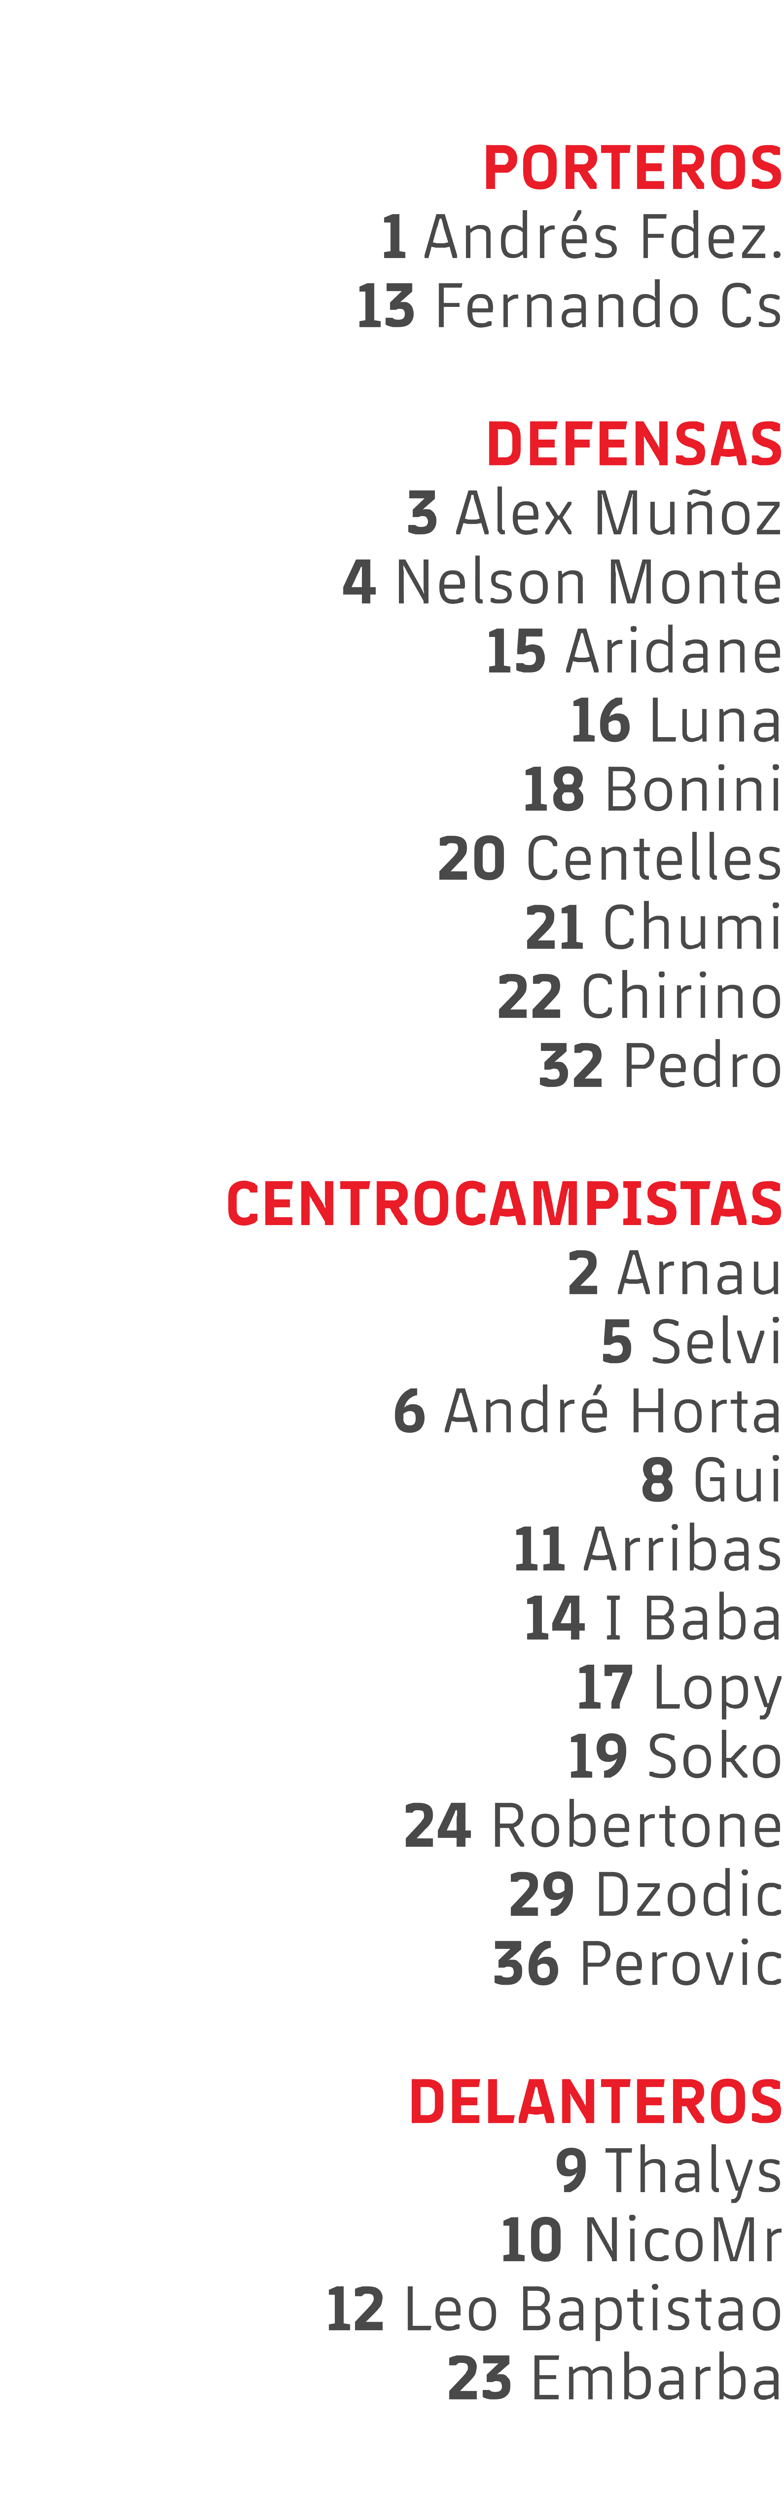 <?xml version="1.0" standalone="no"?><!DOCTYPE svg PUBLIC "-//W3C//DTD SVG 1.1//EN" "http://www.w3.org/Graphics/SVG/1.1/DTD/svg11.dtd"><svg xmlns="http://www.w3.org/2000/svg" version="1.1" width="159px" height="506.7px" viewBox="0 -28 159 506.7" style="top:-28px"><desc>PORTEROS 1 Andr s Fdez. 13 Fernando Cs DEFENSAS 3 Alex Mu oz 4 Nelson Monte 15 Aridane 16 Luna 18 Bonini 20 Centelles...</desc><defs/><g id="Polygon37724"><path d="m91.1 451.4v-1.5s.22-.07.2-.1c.1 0 .3-.1.5-.2c.2 0 .5-.1.8-.2h1.1c1 0 1.8.2 2.2.6c.5.4.8 1 .8 1.8c-.1.7-.2 1.2-.4 1.6c-.3.4-.7.9-1.2 1.4l-1.8 1.8s.17.04.2 0h1.1c-.01.02 2.1 0 2.1 0v1.7h-5.6v-1.7s3.02-3.17 3-3.2c.2-.2.4-.4.5-.7c.2-.2.3-.5.3-.8c0-.3-.1-.6-.3-.8c-.2-.1-.5-.2-.9-.2h-.6c-.1.1-.3.1-.3.2c-.1.1-.2.1-.2.2c-.02-.02-.1.1-.1.1h-1.4zm6.8 6.4v-1.4h1.4l.2.2c.1.1.5.2.9.2c.5 0 .9-.1 1.1-.3c.2-.2.3-.5.3-.8c0-.3-.1-.5-.2-.8c-.2-.2-.5-.3-.9-.3c-.2 0-.4 0-.6.1l-.2.1h-1.2v-1.5l2.4-2.3s-.1.02-.1 0h-.7c.02.03-.3 0-.3 0h-2v-1.6h5.3v1.7s-1.54 1.32-1.5 1.3l-.3.3c-.1 0-.2.1-.3.2c-.2.2-.3.2-.3.3c.02-.04-.1 0-.1 0v.1s.21-.06.2-.1h.5c.3 0 .5 0 .8.1c.2.1.5.3.6.5c.2.2.4.4.5.7c.1.3.1.7.1 1.1c0 .9-.2 1.5-.8 2c-.5.5-1.3.7-2.3.7h-1.1c-.2-.1-.5-.1-.8-.2c-.2-.1-.3-.1-.5-.2c.05.02-.1-.1-.1-.1zm10.5.5v-8.9h5l-.1.9h-3.9v3.1h3.4v.8h-3.4v3.2h3.9v.9h-4.9zm7 0v-6.6h.7l.2.7l.1-.1c.1-.1.2-.2.4-.3c.2-.1.4-.2.7-.3c.3-.1.6-.1.9-.1c.4 0 .7 0 1 .2c.3.2.5.4.6.7h.1s.12-.16.1-.2c.1-.1.3-.2.5-.3c.2-.1.4-.2.7-.3c.3-.1.6-.1.9-.1c.6 0 1 .1 1.3.4c.4.3.5.8.5 1.4c.03-.04 0 4.9 0 4.9h-.9v-4.9c0-.3-.1-.6-.3-.7c-.2-.2-.5-.3-.9-.3c-.3 0-.5 0-.7.1c-.3.1-.4.2-.6.3c-.1.1-.2.2-.4.3c.05-.03-.1.1-.1.1v5.1h-.9v-4.9c0-.3-.1-.6-.3-.7c-.2-.2-.5-.3-.9-.3c-.3 0-.5 0-.8.1c-.2.1-.3.2-.5.3c-.2.1-.3.2-.4.3l-.1.1v5.1h-.9zm13.3-6.6c.3-.1.6-.1 1-.1c.7 0 1.2.2 1.7.7c.4.5.6 1.3.6 2.4v.6c0 1-.3 1.8-.7 2.3c-.5.5-1.1.7-1.8.7c-.3 0-.6 0-.8-.1c-.3-.1-.5-.1-.6-.3c-.2-.1-.3-.1-.4-.2l-.1-.2h-.1l-.1.8h-.8v-9.7h1v2.5s-.03.43 0 .4v.8c-.04-.02 0 .1 0 .1l.1-.1c.1-.1.2-.2.4-.3l.6-.3zm-1.1 5.1s.08.11.1.1l.3.3c.1 0 .3.1.5.2c.2.1.5.1.8.1c.5 0 1-.2 1.3-.5c.3-.4.4-1 .4-1.9v-.3c0-.9-.1-1.5-.4-1.8c-.2-.4-.7-.6-1.3-.6c-.2 0-.5.1-.7.2c-.2 0-.4.1-.6.2l-.3.3c-.01-.03-.1.1-.1.1v3.6zm6.5-4s.04-.72 0-.7h.1c0-.1.1-.1.1-.1c.1 0 .2-.1.4-.2c.2 0 .4-.1.7-.1c.2-.1.5-.1.9-.1c.8 0 1.4.2 1.7.5c.4.4.6.9.6 1.6v4.6h-.8l-.1-.8s-.15.17-.2.2c0 .1-.2.2-.3.3c-.2.1-.4.2-.7.2c-.2.1-.5.2-.9.2c-.7 0-1.2-.2-1.5-.6c-.3-.3-.5-.8-.5-1.4c0-.6.2-1 .6-1.4c.3-.3.9-.5 1.7-.5c.05.04 1.8 0 1.8 0c0 0-.04-.82 0-.8c0-.4-.2-.8-.4-1c-.3-.2-.6-.3-1.1-.3c-.5 0-.8.1-1 .2c-.03.05-.3.2-.3.2h-.8zm1.8 4.7c.3 0 .5 0 .8-.1c.2 0 .4-.1.5-.2c.2-.1.3-.2.3-.3c.05.01.2-.1.2-.1v-1.5s-1.78.02-1.8 0c-.5 0-.9.1-1 .3c-.2.3-.3.5-.3.8c0 .4.1.7.3.9c.2.2.5.2 1 .2zm5.2-5.8h.8l.1.9s.12-.17.1-.2l.3-.3l.6-.3c.2-.1.5-.1.9-.1c-.02-.03.2 0 .2 0v.8s-.43.04-.4 0c-.3 0-.6.1-.8.2c-.2.1-.3.2-.5.3l-.3.3c.02-.04-.1.1-.1.1v4.9h-.9v-6.6zm6.9 0c.3-.1.6-.1.9-.1c.8 0 1.3.2 1.7.7c.4.5.6 1.3.6 2.4v.6c0 1-.2 1.8-.6 2.3c-.5.5-1.1.7-1.8.7c-.3 0-.6 0-.8-.1c-.3-.1-.5-.1-.7-.3c-.1-.1-.2-.1-.3-.2l-.2-.2l-.1.8h-.8v-9.7h.9v2.5s.05.43 0 .4v.8c.03-.02 0 .1 0 .1h.1s.09-.12.1-.1c.1-.1.2-.2.4-.3c.1-.1.4-.2.6-.3zm-1.2 5.1s.15.11.2.1c0 .1.1.2.3.3c.1 0 .3.1.5.2c.2.1.5.1.7.1c.6 0 1.1-.2 1.3-.5c.3-.4.5-1 .5-1.9v-.3c0-.9-.1-1.5-.4-1.8c-.2-.4-.7-.6-1.3-.6c-.2 0-.5.1-.7.2c-.2 0-.4.1-.6.2l-.3.3c-.03-.03-.2.1-.2.1v3.6zm6.6-4s.02-.72 0-.7h.1c0-.1 0-.1.1-.1c.1 0 .2-.1.4-.2c.1 0 .4-.1.6-.1c.3-.1.6-.1.9-.1c.9 0 1.4.2 1.8.5c.4.4.6.9.6 1.6c-.04-.03 0 4.6 0 4.6h-.8l-.1-.8l-.2.2c-.1.1-.2.2-.4.3c-.1.1-.3.2-.6.2c-.3.1-.5.2-.9.2c-.7 0-1.2-.2-1.5-.6c-.3-.3-.5-.8-.5-1.4c0-.6.2-1 .5-1.4c.4-.3 1-.5 1.8-.5c.02.04 1.7 0 1.7 0c0 0 .04-.82 0-.8c0-.4-.1-.8-.3-1c-.3-.2-.7-.3-1.1-.3c-.5 0-.9.1-1.1.2c.05.05-.2.2-.2.2h-.8zm1.8 4.7c.3 0 .5 0 .7-.1c.3 0 .4-.1.6-.2l.3-.3c.02.01.1-.1.1-.1v-1.5s-1.7.02-1.7 0c-.5 0-.9.1-1.1.3c-.2.3-.3.5-.3.8c0 .4.1.7.3.9c.2.2.6.2 1.1.2z" stroke="none" fill="#4a4949"/></g><g id="Polygon37723"><path d="m66.7 437.1v-1l1.6-.7h1.4v7.5l1.3.2v1.2h-4.3v-1.2l1.2-.2v-5.8h-1.2zm5.3.3v-1.5s.22-.07.2-.1c.1 0 .3-.1.5-.2c.2 0 .5-.1.8-.2h1.1c1 0 1.8.2 2.2.6c.5.4.8 1 .8 1.8c-.1.7-.2 1.2-.4 1.6c-.3.4-.7.9-1.2 1.4l-1.8 1.8s.17.04.2 0h1.1c-.01.02 2.1 0 2.1 0v1.7H72v-1.7s3.02-3.17 3-3.2c.2-.2.4-.4.5-.7c.2-.2.3-.5.3-.8c0-.3-.1-.6-.3-.8c-.2-.1-.5-.2-.9-.2h-.6c-.1.1-.3.1-.3.2c-.1.1-.2.1-.2.2c-.02-.02-.1.1-.1.1H72zm10.7 6.9v-8.9h1v8h3.8l-.2.9h-4.6zm5.6-3.2v-.3c0-1.1.2-1.9.7-2.4c.5-.6 1.1-.8 1.9-.8c.3 0 .7 0 1 .1c.3.1.6.2.8.5c.2.2.4.5.5.8c.2.4.2.8.2 1.4v.9s-4.17.02-4.2 0c0 .7.2 1.2.4 1.6c.3.4.8.6 1.5.6c.5 0 .8 0 1-.2c.04.04.4-.2.4-.2h.7v.8s-.14.08-.1.1c-.1 0-.2.1-.5.1c-.1.1-.3.1-.6.2c-.3 0-.6.1-1 .1c-.9 0-1.6-.3-2-.9c-.5-.5-.7-1.3-.7-2.4zm.9-.6c.03.03 0 0 0 0h3.3v-.3c0-.6-.1-1.1-.4-1.4c-.3-.3-.7-.4-1.2-.4c-.5 0-.8.1-1.2.4c-.3.3-.5.9-.5 1.7zm6.6 3.1c-.5-.6-.7-1.4-.7-2.5v-.3c0-1.1.2-1.9.7-2.4c.5-.6 1.2-.8 2.1-.8c.8 0 1.5.2 2 .8c.5.5.7 1.3.7 2.4v.3c0 1.1-.2 1.9-.7 2.5c-.5.5-1.2.8-2 .8c-.9 0-1.6-.3-2.1-.8zm.2-2.5c0 .9.2 1.5.5 1.9c.3.3.8.5 1.4.5c.5 0 1-.2 1.3-.5c.3-.4.5-1 .5-1.9v-.3c0-.9-.2-1.5-.5-1.9c-.3-.3-.8-.5-1.3-.5c-.6 0-1.1.2-1.4.5c-.3.4-.5 1-.5 1.9v.3zm10.1 3.2v-8.9s2.7.03 2.7 0c.9 0 1.6.2 2 .6c.5.4.7 1 .7 1.7c0 .3 0 .7-.2.9c-.1.3-.2.5-.3.7c-.2.1-.3.3-.4.3l-.2.2s.17.1.2.1l.4.4c.2.1.3.4.4.6c.1.3.2.6.2 1c0 .7-.2 1.3-.7 1.7c-.5.5-1.1.7-2 .7c-.05-.03-2.8 0-2.8 0zm4-7.7c-.4-.2-.8-.3-1.3-.3H107v3.1h2.5s.15-.11.2-.1c.1-.1.2-.1.3-.3c.2-.1.3-.3.4-.5c.1-.2.1-.4.1-.8c0-.5-.1-.8-.4-1.1zm-.6 3.6H107v3.2h2c.5 0 .9-.1 1.2-.4c.3-.3.4-.7.4-1.2c0-.3 0-.5-.2-.7c-.1-.2-.2-.4-.3-.5c-.2-.1-.3-.2-.4-.3c-.03.01-.2-.1-.2-.1zm4.3-1.4s.04-.72 0-.7h.1c0-.1.1-.1.1-.1c.1 0 .2-.1.4-.2c.2 0 .4-.1.7-.1c.2-.1.6-.1.9-.1c.8 0 1.4.2 1.7.5c.4.4.6.9.6 1.6v4.6h-.8l-.1-.8s-.15.17-.2.2c0 .1-.2.2-.3.3c-.2.1-.4.2-.7.2c-.2.1-.5.2-.9.2c-.7 0-1.2-.2-1.5-.6c-.3-.3-.4-.8-.4-1.4c0-.6.1-1 .5-1.4c.3-.3.9-.5 1.7-.5c.05.04 1.8 0 1.8 0c0 0-.04-.82 0-.8c0-.4-.2-.8-.4-1c-.3-.2-.6-.3-1.1-.3c-.5 0-.8.1-1 .2c-.03.05-.3.2-.3.2h-.8zm1.8 4.7c.3 0 .5 0 .8-.1c.2 0 .4-.1.5-.2c.2-.1.3-.2.3-.3c.05.01.2-.1.2-.1v-1.5s-1.78.02-1.8 0c-.5 0-.9.1-1 .3c-.2.3-.3.5-.3.8c0 .4.1.7.3.9c.2.2.5.2 1 .2zm9.8.1c-.4.5-1 .7-1.7.7c-.3 0-.6 0-.8-.1c-.3 0-.5-.1-.7-.2c-.1-.1-.2-.2-.3-.2c-.03-.03-.2-.1-.2-.1c0 0 .02.09 0 .1v.7c.03.04 0 .5 0 .5v1.5h-.9v-8.8h.8l.1.7s.15-.13.1-.1c.1-.1.3-.2.5-.3c.1-.1.4-.2.6-.3c.3-.1.6-.1.9-.1c.7 0 1.3.2 1.7.7c.4.5.6 1.3.6 2.4v.6c0 1-.2 1.8-.7 2.3zm-3.7-.7s.14.07.1.1c.1 0 .2.1.4.2c.1.1.3.1.5.2c.2.1.4.1.7.1c.6 0 1-.2 1.3-.5c.3-.4.5-1 .5-1.9v-.3c0-.9-.2-1.5-.4-1.8c-.3-.4-.7-.6-1.3-.6c-.3 0-.5.1-.7.2c-.3 0-.4.1-.6.2c-.1.1-.3.2-.4.3c.05-.03-.1.1-.1.1v3.7zm5.5-4.4v-.8h1.2V436h.9v1.7h1.3v.8h-1.3s.02 4.04 0 4c0 .4.1.6.2.8c.2.1.4.2.6.2c-.02-.02.2 0 .2 0v.8h-.8l-.2-.1c-.1 0-.2-.1-.3-.2c-.2-.2-.3-.3-.4-.6c-.1-.2-.2-.5-.2-.9v-4h-1.2zm5-3.1c0-.1.1-.3.2-.4c.1-.1.2-.1.5-.1c.2 0 .3 0 .4.1c.1.1.2.3.2.4v.1c0 .2-.1.3-.2.4c-.1.2-.2.2-.4.2c-.3 0-.4 0-.5-.2c-.1-.1-.2-.2-.2-.4v-.1zm.2 8.9v-6.6h.9v6.6h-.9zm3.1-1.1h.6s.32.18.3.2c.2.1.6.1 1.1.1c.5 0 .8-.1 1-.3c.3-.2.4-.4.4-.7c0-.3-.1-.6-.4-.7c-.2-.2-.5-.3-1-.5h-.3c-.6-.2-1.1-.4-1.3-.7c-.3-.4-.4-.7-.4-1.2c0-.5.2-.9.6-1.3c.3-.3.9-.5 1.7-.5c.6 0 1 .1 1.3.2c.05-.01.5.2.5.2v.7h-.6s-.28-.12-.3-.1c-.2-.1-.5-.2-1-.2c-.5 0-.9.1-1 .3c-.2.3-.3.5-.3.7c0 .3.1.5.3.7c.2.1.5.3.9.4l.3.1c.7.1 1.2.4 1.5.7c.2.3.4.7.4 1.1c0 .6-.2 1.1-.6 1.4c-.4.4-1 .5-1.9.5c-.6 0-1 0-1.3-.1c-.04-.04-.5-.2-.5-.2v-.8zm5.5-4.7v-.8h1.2V436h.9v1.7h1.2v.8h-1.2v4c0 .4.1.6.2.8c.2.1.4.2.6.2c-.03-.02.2 0 .2 0v.8h-.8l-.2-.1c-.1 0-.2-.1-.4-.2c-.1-.2-.2-.3-.3-.6c-.2-.2-.2-.5-.2-.9c-.02.02 0-4 0-4H141zm5.1.3s.04-.72 0-.7h.1c0-.1.1-.1.1-.1c.1 0 .2-.1.4-.2c.2 0 .4-.1.7-.1c.2-.1.6-.1.9-.1c.8 0 1.4.2 1.7.5c.4.4.6.9.6 1.6v4.6h-.8l-.1-.8s-.15.17-.2.2c0 .1-.2.2-.3.3c-.2.1-.4.2-.7.2c-.2.1-.5.2-.9.2c-.7 0-1.2-.2-1.5-.6c-.3-.3-.4-.8-.4-1.4c0-.6.1-1 .5-1.4c.3-.3.9-.5 1.8-.5c-.05.04 1.7 0 1.7 0c0 0-.04-.82 0-.8c0-.4-.2-.8-.4-1c-.3-.2-.6-.3-1.1-.3c-.5 0-.8.1-1 .2c-.02.05-.3.2-.3.2h-.8zm1.8 4.7c.3 0 .5 0 .8-.1c.2 0 .4-.1.5-.2c.2-.1.3-.2.3-.3c.05.01.2-.1.2-.1v-1.5s-1.78.02-1.8 0c-.5 0-.9.1-1 .3c-.2.3-.3.5-.3.8c0 .4.1.7.3.9c.2.2.5.2 1 .2zm5.5.1c-.5-.6-.7-1.4-.7-2.5v-.3c0-1.1.2-1.9.7-2.4c.5-.6 1.2-.8 2-.8c.9 0 1.6.2 2.1.8c.5.5.7 1.3.7 2.4v.3c0 1.1-.2 1.9-.7 2.5c-.5.5-1.2.8-2.1.8c-.8 0-1.5-.3-2-.8zm.2-2.5c0 .9.2 1.5.5 1.9c.3.3.8.5 1.3.5c.6 0 1.1-.2 1.4-.5c.3-.4.5-1 .5-1.9v-.3c0-.9-.2-1.5-.5-1.9c-.3-.3-.8-.5-1.4-.5c-.5 0-1 .2-1.3.5c-.3.4-.5 1-.5 1.9v.3z" stroke="none" fill="#4a4949"/></g><g id="Polygon37722"><path d="m102.1 423.1v-1l1.6-.7h1.4v7.5l1.3.2v1.2h-4.3v-1.2l1.2-.2v-5.8h-1.2zm6.3 6.5c-.5-.5-.7-1.3-.7-2.4v-2.7c0-1.1.2-1.9.7-2.4c.6-.5 1.3-.8 2.3-.8c1 0 1.7.3 2.2.8c.6.5.8 1.3.8 2.4v2.7c0 1.1-.2 1.9-.8 2.4c-.5.5-1.2.8-2.2.8c-1 0-1.8-.3-2.3-.8zm1-2.3c0 .5.1.9.3 1.1c.2.3.5.4 1 .4c.5 0 .8-.1 1-.4c.2-.2.2-.6.2-1.1v-2.9c0-.5 0-.9-.2-1.1c-.2-.3-.5-.4-1-.4c-.5 0-.8.1-1 .4c-.2.2-.3.6-.3 1.1v2.9zm9.7 3v-8.9h1.3s2.99 5.36 3 5.4s.1.1.2.4c.1.2.2.3.3.5c0 .1.1.2.2.4c-.03 0 .1.2.1.2c0 0-.03-.24 0-.2v-.2c0-.2-.1-.3-.1-.4v-6.1h1v8.9h-1v-.5s-3.31-5.85-3.3-5.8c-.2-.4-.4-.8-.6-1.1c.04.05-.2-.4-.2-.4c0 0 .03.52 0 .5c0 .4.1.8.1 1.1c-.04.05 0 6.2 0 6.2h-1zm8.5-8.9c0-.1 0-.3.1-.4c.1-.1.3-.1.5-.1c.2 0 .4 0 .5.1c.1.1.2.3.2.4v.1c0 .2-.1.3-.2.4c-.1.2-.3.2-.5.2c-.2 0-.4 0-.5-.2c-.1-.1-.1-.2-.1-.4v-.1zm.2 8.9v-6.6h.9v6.6h-.9zm3.8-.7c-.5-.5-.8-1.3-.8-2.5v-.3c0-1.1.3-1.9.8-2.5c.4-.5 1.1-.7 2-.7c.3 0 .6 0 .8.1c.3.1.5.1.7.2c.1 0 .3.1.3.1c.03.04.2.1.2.1v.8h-.8s-.05-.09-.1-.1s-.1-.1-.2-.1c-.1-.1-.2-.1-.3-.2h-.6c-.7 0-1.2.2-1.4.6c-.3.4-.4 1-.4 1.7v.3c0 .8.1 1.4.4 1.8c.2.4.7.6 1.4.6c.2 0 .4 0 .6-.1c.1 0 .2-.1.3-.1c.1-.1.2-.1.2-.2c.05.03.1 0 .1 0h.8v.7s-.17.1-.2.1s-.1.1-.3.2c-.2 0-.4.1-.7.2h-.8c-.9 0-1.6-.2-2-.7zm6.1 0c-.5-.6-.7-1.4-.7-2.5v-.3c0-1.1.2-1.9.7-2.4c.5-.6 1.2-.8 2-.8c.9 0 1.6.2 2.1.8c.5.5.7 1.3.7 2.4v.3c0 1.1-.2 1.9-.7 2.5c-.5.5-1.2.8-2.1.8c-.8 0-1.5-.3-2-.8zm.2-2.5c0 .9.2 1.5.5 1.9c.3.3.8.5 1.3.5c.6 0 1.1-.2 1.4-.5c.3-.4.5-1 .5-1.9v-.3c0-.9-.2-1.5-.5-1.9c-.3-.3-.8-.5-1.4-.5c-.5 0-1 .2-1.3.5c-.3.4-.5 1-.5 1.9v.3zm6.9 3.2v-8.9h1.7l1.7 6c0 .2.1.4.2.6c0 0 0 .3.2.7c0 .1 0 .2.1.3v.2l.1.3h.1s.07-.27.1-.3s0-.1.1-.2v-.3c0-.1.1-.2.1-.3c.1-.2.1-.3.1-.4c.1-.2.2-.4.2-.6l1.7-6h1.7v8.9h-1s.02-5.41 0-5.4v-.7c0-.4.1-.7.1-.9v-.7c-.03-.04 0-.4 0-.4h-.1l-.1.3c0 .2-.1.4-.1.5c-.1.3-.2.5-.2.7c0 .1-.1.2-.1.3c-.1.2-.1.3-.1.3l-1.8 6h-1.4s-1.72-5.96-1.7-6c-.1-.3-.2-.5-.2-.6c-.1-.2-.1-.4-.2-.7c0 0 0-.2-.1-.3v-.2c-.04-.02-.1-.3-.1-.3h-.1s-.02.36 0 .4v2.3c.03-.01 0 5.4 0 5.4h-.9zm10.8-6.6h.7l.2.9l.1-.2c0-.1.1-.2.3-.3c.1-.1.3-.2.6-.3c.2-.1.5-.1.8-.1c.03-.03.2 0 .2 0v.8s-.37.04-.4 0c-.3 0-.5.1-.7.2c-.2.1-.4.2-.5.3c-.2.1-.2.2-.3.3c-.02-.04-.1.1-.1.1v4.9h-.9v-6.6z" stroke="none" fill="#4a4949"/></g><g id="Polygon37721"><path d="m118.1 408.1c.5.6.7 1.4.7 2.5v.4c0 1-.1 1.9-.4 2.5c-.4.7-.7 1.3-1.1 1.7c-.4.4-.8.7-1.1.8l-.5.3h-1.3s-.03-1.38 0-1.4c.1 0 .2 0 .5-.1c.2-.1.5-.2.7-.4c.3-.2.6-.4.8-.8c.3-.3.4-.7.6-1.2c-.04.02-.1 0-.1 0c0 0-.07.13-.1.1c0 .1-.1.2-.3.3c-.1 0-.3.1-.5.2c-.2.1-.5.1-.8.1c-.9 0-1.5-.3-1.8-.8c-.4-.5-.5-1.2-.5-2c0-.9.2-1.7.8-2.2c.5-.5 1.2-.8 2.2-.8c.9 0 1.7.3 2.2.8zm-2.4 3.6c.3 0 .5 0 .6-.1c.2-.1.3-.1.5-.2c.1 0 .2-.1.2-.2c.03.03.1-.1.1-.1c0 0 .01-.86 0-.9c0-.4-.1-.8-.3-1c-.2-.3-.5-.4-.9-.4c-.4 0-.7.1-.9.3c-.3.3-.4.6-.4 1.2c0 .5.1.9.3 1.1c.3.2.5.3.8.3zm12.4-3.4H126v8h-1v-8h-2.2v-.9h5.4l-.1.9zm1.8 8v-9.7h.9s-.01 2.47 0 2.5v.9c-.02-.01 0 .4 0 .4l.1-.1c.1-.1.3-.2.4-.3c.2-.1.5-.2.7-.3c.3-.1.6-.1 1-.1c.5 0 1 .1 1.3.4c.4.3.6.8.6 1.4c-.04-.04 0 4.9 0 4.9h-1s.03-4.85 0-4.9c0-.3-.1-.6-.3-.7c-.2-.2-.5-.3-1-.3c-.2 0-.5 0-.7.1l-.6.3c-.2.1-.3.2-.4.3c.01-.03-.1.1-.1.1v5.1h-.9zm7.5-5.5v-.7h.1v-.1c.2 0 .3-.1.4-.2c.2 0 .4-.1.7-.1c.3-.1.6-.1.9-.1c.8 0 1.4.2 1.8.5c.4.4.5.9.5 1.6c.04-.03 0 4.6 0 4.6h-.7l-.1-.8h-.1s-.1.17-.1.2c-.1.1-.2.2-.4.3c-.1.1-.4.2-.6.2c-.3.1-.6.2-.9.2c-.7 0-1.2-.2-1.5-.6c-.3-.3-.5-.8-.5-1.4c0-.6.2-1 .5-1.4c.4-.3 1-.5 1.8-.5c0 .04 1.7 0 1.7 0c0 0 .02-.82 0-.8c0-.4-.1-.8-.4-1c-.2-.2-.6-.3-1.1-.3c-.4 0-.8.1-1 .2c.03.05-.3.2-.3.2h-.7zm1.8 4.7c.2 0 .5 0 .7-.1c.2 0 .4-.1.6-.2l.3-.3l.1-.1v-1.5s-1.72.02-1.7 0c-.5 0-.9.1-1.1.3c-.2.3-.3.5-.3.8c0 .4.1.7.3.9c.2.2.6.2 1.1.2zm6.6.8h-.8s-.12-.08-.1-.1c-.1 0-.2-.1-.3-.2c0 0-.1-.2-.2-.3c-.1-.2-.1-.4-.1-.7v-8.4h.9v8.3c0 .2.1.4.1.5c.1 0 .2.1.4.1c-.03-.02.1 0 .1 0v.8zm2.5 1.4s.22.02.2 0c.3 0 .5 0 .6-.2c.2-.1.3-.3.4-.7l.2-.8h-.5l-2-5.8v-.5h.8s1.37 4.08 1.4 4.1c0 .2.1.5.3.9c-.04.01.1.5.1.5h.2s.17-.49.2-.5c.1-.4.2-.7.3-.9c-.03-.02 1.4-4.1 1.4-4.1h.7v.5l-2 5.8l-.3 1.1c-.1.3-.2.6-.4.8c-.1.1-.2.3-.4.4c-.1.1-.2.2-.3.2c0-.02-.1 0-.1 0h-.8v-.8zm5.6-2.5h.6l.4.2c.2.1.5.1 1 .1c.5 0 .8-.1 1.1-.3c.2-.2.3-.4.3-.7c0-.3-.1-.6-.3-.7c-.3-.2-.6-.3-1.1-.5h-.3c-.6-.2-1-.4-1.3-.7c-.2-.4-.3-.7-.3-1.2c0-.5.2-.9.5-1.3c.4-.3 1-.5 1.7-.5c.6 0 1.1.1 1.4.2l.5.2v.7h-.7l-.2-.1c-.2-.1-.5-.2-1-.2c-.6 0-.9.1-1.1.3c-.1.3-.2.5-.2.7c0 .3.1.5.2.7c.2.1.5.3 1 .4l.3.1c.7.1 1.1.4 1.4.7c.3.3.4.7.4 1.1c0 .6-.2 1.1-.6 1.4c-.4.4-1 .5-1.8.5c-.6 0-1.1 0-1.4-.1c.01-.04-.5-.2-.5-.2v-.8z" stroke="none" fill="#4a4949"/></g><g id="Polygon37720"><path d="m83.5 402.3v-8.9s3.16.03 3.2 0c1 0 1.8.3 2.4.8c.6.6.8 1.4.8 2.6v2.1c0 1.2-.2 2-.8 2.6c-.6.5-1.4.8-2.4.8c-.04-.03-3.2 0-3.2 0zm4.3-6.9c-.3-.3-.7-.4-1.2-.4c-.04.02-1.3 0-1.3 0v5.7s1.26-.02 1.3 0c.5 0 .9-.1 1.2-.4c.2-.2.4-.6.4-1.3v-2.3c0-.6-.2-1.1-.4-1.3zm3.9 6.9v-8.9h5.7l-.3 1.6h-3.6v2.1h3.3v1.6h-3.3v2h3.7v1.6h-5.5zm7.3 0v-8.9h1.8v7.3h3.6l-.3 1.6H99zm6.2 0v-1l2.1-7.9h2.9l2.2 7.9v1h-1.6l-.5-1.9c-.3.1-.6.1-.8.1c-.2.1-.5.1-.8.1c-.2 0-.5 0-.7-.1c-.3 0-.5 0-.8-.1l-.5 1.9h-1.5zm3.1-6c-.1.3-.2.5-.2.7l-.5 1.9c.2.1.4.1.6.1h1.1c.2 0 .4 0 .6-.1l-.5-1.9c-.1-.5-.2-.7-.2-.7c0-.2-.1-.4-.1-.6c0-.1 0-.2-.1-.3v-.2c-.02 0-.1-.2-.1-.2h-.3s-.07.2-.1.2v.2c0 .1-.1.2-.1.3c0 .2-.1.4-.1.6zm5.7 6v-8.9h1.6s2.52 4.18 2.5 4.2c.1.1.1.2.2.3l.2.5c.2.2.2.3.2.4c.04-.05.1.1.1.1c0 0 .03-.15 0-.1v-1.7c-.02 0 0-3.7 0-3.7h1.7v8.9h-1.7v-.7s-2.24-3.67-2.2-3.7c-.2-.2-.3-.4-.3-.4c-.1-.2-.2-.4-.3-.5c0-.1-.1-.2-.1-.2c-.1-.1-.1-.2-.1-.2l-.1-.2h-.1s.07.52.1.5v5.4H114zm13.7-7.3h-2v7.3H124V395h-2.1v-1.6h6l-.2 1.6zm1.5 7.3v-8.9h5.6l-.2 1.6H131v2.1h3.2v1.6H131v2h3.7v1.6h-5.5zm7.3 0v-8.9s3.35.03 3.4 0c.9 0 1.6.3 2.2.7c.5.4.7 1.1.7 2c0 .5-.1.9-.3 1.2c-.1.4-.3.6-.6.8c-.2.2-.4.4-.6.5c-.01-.02-.3.1-.3.1c0 0 .16.27.2.3c.1.2.2.4.4.6c.1.2.3.5.5.8c.2.3.4.5.7.8c-.01 0 0 1.1 0 1.1c0 0-1.36-.03-1.4 0c-.2-.3-.5-.7-.8-1.1c-.3-.4-.5-.7-.7-1.1c-.3-.4-.4-.7-.5-.9c-.01.05-.2-.3-.2-.3h-.9v3.4h-1.8zm1.8-5h1.9s.17-.06.2-.1c.1 0 .2 0 .3-.1c0-.1.1-.2.2-.4c.1-.1.2-.3.2-.6c0-.3-.1-.6-.3-.8c-.2-.2-.5-.3-.9-.3c.01.03-1.6 0-1.6 0v2.3zm6.8 4.2c-.6-.6-.9-1.5-.9-2.7v-2c0-1.1.3-2 .9-2.6c.6-.6 1.4-.9 2.5-.9c1.1 0 2 .3 2.6.9c.6.6.9 1.5.9 2.6v2c0 1.2-.3 2.1-.9 2.7c-.6.6-1.5.9-2.6.9c-1.1 0-1.9-.3-2.5-.9zm.9-2.5c0 .6.1 1.1.4 1.4c.2.3.7.4 1.2.4c.6 0 1-.1 1.3-.4c.3-.3.4-.8.4-1.4v-2.3c0-.6-.1-1.1-.4-1.4c-.3-.3-.7-.4-1.3-.4c-.6 0-1 .1-1.2.4c-.3.3-.4.8-.4 1.4v2.3zm6.5 2.8v-1.5h1.4s.03.09 0 .1l.2.2c.1 0 .3.1.5.2h.6c.5 0 .9 0 1.1-.2c.3-.2.4-.5.4-.7c0-.3-.1-.5-.3-.7c-.1-.2-.4-.3-.8-.5l-.8-.2c-.8-.3-1.4-.7-1.7-1.1c-.3-.4-.5-.9-.5-1.6c0-.8.3-1.4.8-1.8c.5-.4 1.3-.6 2.3-.6h1c.3.1.6.2.8.2c.2.1.4.2.5.2c.02.03.2.1.2.1v1.5h-1.4v-.1l-.2-.2c-.1 0-.2-.1-.4-.2h-.6c-.4 0-.8.1-1 .2c-.2.2-.3.4-.3.7c0 .3.1.5.3.6c.1.1.4.3.8.4l.8.3c.5.2.8.3 1.1.5c.3.2.5.4.7.6c.2.2.3.5.3.7c.1.3.1.5.1.8c0 .9-.2 1.5-.8 2c-.5.4-1.3.6-2.4.6h-1.1c-.3-.1-.6-.2-.8-.2c-.3-.1-.5-.2-.6-.2l-.2-.1z" stroke="none" fill="#ea1c27"/></g><g id="Polygon37719"><path d="m100.3 373.8v-1.4h1.4l.2.2c.1.1.5.2.9.2c.5 0 .9-.1 1.1-.3c.2-.2.3-.5.3-.8c0-.3-.1-.5-.2-.8c-.2-.2-.5-.3-.9-.3c-.2 0-.4 0-.6.1l-.2.1h-1.2v-1.5l2.4-2.3s-.11.02-.1 0h-.7c.01.03-.3 0-.3 0h-2v-1.6h5.3v1.7s-1.55 1.32-1.5 1.3l-.3.3c-.1 0-.2.1-.3.2c-.2.2-.3.2-.3.3c.01-.04-.1 0-.1 0v.1s.2-.06.2-.1h.5c.3 0 .5 0 .8.1c.2.1.4.3.6.5c.2.2.4.4.5.7c.1.3.1.7.1 1.1c0 .9-.2 1.5-.8 2c-.5.5-1.3.7-2.3.7h-1.1c-.2-.1-.5-.1-.8-.2c-.2-.1-.4-.1-.5-.2c.04.02-.1-.1-.1-.1zm6.9-2.7v-.4c0-1 .2-1.9.5-2.5c.4-.7.7-1.3 1.1-1.7c.4-.4.8-.7 1.1-.8l.5-.3h1.3s.02 1.38 0 1.4c-.1 0-.2 0-.5.1c-.2.1-.5.2-.8.4c-.2.2-.5.4-.7.8c-.3.3-.5.7-.6 1.2c.02-.02.1 0 .1 0c0 0 .06-.13.1-.1c0-.1.1-.2.3-.3c.1 0 .3-.1.5-.2c.2-.1.5-.1.8-.1c.9 0 1.5.3 1.8.8c.3.5.5 1.2.5 2c0 .9-.3 1.6-.8 2.2c-.5.5-1.2.8-2.2.8c-1 0-1.7-.3-2.2-.8c-.5-.6-.8-1.4-.8-2.5zm1.8.4c0 .4.1.8.3 1c.2.3.5.4.9.4c.4 0 .7-.1.9-.3c.3-.3.4-.6.4-1.1c0-.6-.1-1-.4-1.2c-.2-.2-.4-.3-.8-.3c-.2 0-.4 0-.6.1c-.1.1-.3.1-.4.2c-.1 0-.2.1-.2.2c-.04-.03-.1.1-.1.1c0 0-.02.86 0 .9zm9.3 2.8v-8.9s2.73.03 2.7 0c.9 0 1.6.3 2.1.7c.5.4.7 1.1.7 1.9c0 .5-.1.9-.3 1.3c-.2.3-.4.6-.6.8c-.3.2-.5.3-.7.4l-.3.1h-2.7v3.7h-.9zm.9-4.5h2.5s.14-.11.1-.1c.2-.1.3-.1.4-.3c.2-.1.3-.3.4-.5c.2-.3.2-.6.2-.9c0-.5-.1-.9-.4-1.2c-.2-.3-.6-.5-1.2-.5h-2v3.5zm5.8 1.3v-.3c0-1.1.2-1.9.7-2.4c.5-.6 1.1-.8 1.9-.8c.4 0 .7 0 1 .1c.3.1.6.2.8.5c.3.2.5.5.6.8c.1.4.2.8.2 1.4c0 .1 0 .4-.1.6c.05 0 0 .3 0 .3c0 0-4.14.02-4.1 0c0 .7.1 1.2.4 1.6c.2.4.7.6 1.4.6c.5 0 .9 0 1.1-.2c-.03.04.3-.2.3-.2h.7v.8s-.1.08-.1.1c-.1 0-.2.1-.4.1c-.1.1-.4.1-.7.2c-.3 0-.6.1-1 .1c-.9 0-1.5-.3-2-.9c-.5-.5-.7-1.3-.7-2.4zm1-.6c-.04.03 0 0 0 0h3.2s.02-.06 0-.1v-.2c0-.6-.1-1.1-.4-1.4c-.2-.3-.6-.4-1.2-.4c-.4 0-.8.1-1.1.4c-.4.3-.5.9-.5 1.7zm6.3-2.8h.8l.1.9h.1s.05-.17.1-.2c0-.1.1-.2.3-.3c.1-.1.3-.2.5-.3c.3-.1.5-.1.9-.1c0-.03.2 0 .2 0v.8s-.41.04-.4 0c-.3 0-.5.1-.7.2l-.6.3c-.1.1-.2.2-.2.3c-.05-.04-.1.1-.1.1v4.9h-1v-6.6zm4.8 5.9c-.5-.6-.7-1.4-.7-2.5v-.3c0-1.1.2-1.9.7-2.4c.5-.6 1.2-.8 2.1-.8c.8 0 1.5.2 2 .8c.5.5.7 1.3.7 2.4v.3c0 1.1-.2 1.9-.7 2.5c-.5.5-1.2.8-2 .8c-.9 0-1.6-.3-2.1-.8zm.2-2.5c0 .9.2 1.5.5 1.9c.3.3.8.5 1.4.5c.5 0 1-.2 1.3-.5c.3-.4.5-1 .5-1.9v-.3c0-.9-.2-1.5-.5-1.9c-.3-.3-.8-.5-1.3-.5c-.6 0-1.1.2-1.4.5c-.3.4-.5 1-.5 1.9v.3zm5.9-3.4h.8l1.4 4.3l.2.5s0 .1.1.2v.3c.1.1.1.2.1.3c.03-.02.1.1.1.1h.2s.04-.12 0-.1l.1-.1v-.2c.1-.2.1-.3.2-.5c0-.1 0-.2.1-.3v-.2c.03 0 1.4-4.3 1.4-4.3h.8v.5l-2 6.1h-1.4l-2.1-6.1v-.5zm7.2-2.3c0-.1.1-.3.2-.4c.1-.1.2-.1.4-.1c.3 0 .4 0 .5.1c.1.1.2.3.2.4v.1c0 .2-.1.3-.2.4c-.1.2-.2.2-.5.2c-.2 0-.3 0-.4-.2c-.1-.1-.2-.2-.2-.4v-.1zm.2 8.9v-6.6h.9v6.6h-.9zm3.8-.7c-.5-.5-.7-1.3-.7-2.5v-.3c0-1.1.2-1.9.7-2.5c.5-.5 1.1-.7 2-.7c.3 0 .6 0 .9.1c.3.1.5.1.6.2c.2 0 .3.1.4.1c-.04.04.1.1.1.1v.8h-.8s-.03-.09 0-.1c-.1 0-.1-.1-.2-.1c-.1-.1-.3-.1-.4-.2h-.6c-.7 0-1.2.2-1.4.6c-.3.4-.4 1-.4 1.7v.3c0 .8.1 1.4.4 1.8c.2.4.7.6 1.4.6c.2 0 .4 0 .6-.1c.1 0 .2-.1.4-.1l.2-.2c-.03.03 0 0 0 0h.8v.7s-.14.1-.1.1c-.1 0-.2.1-.4.2c-.2 0-.4.1-.6.2h-.9c-.9 0-1.5-.2-2-.7z" stroke="none" fill="#4a4949"/></g><g id="Polygon37718"><path d="m103.6 353.4v-1.5s.19-.07.2-.1c.1 0 .3-.1.5-.2c.2 0 .5-.1.8-.2h1.1c1 0 1.7.2 2.2.6c.5.4.7 1 .7 1.8c0 .7-.1 1.2-.4 1.6c-.2.4-.6.9-1.1 1.4c-.03.01-1.8 1.8-1.8 1.8c0 0 .14.04.1 0h1.2c-.04.02 2 0 2 0v1.7h-5.5v-1.7s2.99-3.17 3-3.2c.2-.2.3-.4.5-.7c.2-.2.3-.5.3-.8c0-.3-.1-.6-.3-.8c-.2-.1-.5-.2-.9-.2h-.6c-.2.1-.3.1-.4.2l-.2.2c.05-.02 0 .1 0 .1h-1.4zm11.9-1.3c.5.6.7 1.4.7 2.5v.4c0 1-.2 1.9-.5 2.5c-.3.7-.7 1.3-1.1 1.7c-.4.4-.7.7-1.1.8c.02.02-.5.3-.5.3h-1.3s.03-1.38 0-1.4c.1 0 .3 0 .5-.1c.3-.1.5-.2.8-.4c.3-.2.5-.4.8-.8c.2-.3.4-.7.5-1.2c.02.02 0 0 0 0c0 0-.11.13-.1.1l-.3.3c-.2 0-.3.1-.6.2c-.2.1-.4.1-.8.1c-.8 0-1.4-.3-1.8-.8c-.3-.5-.5-1.2-.5-2c0-.9.3-1.7.8-2.2c.5-.5 1.3-.8 2.2-.8c1 0 1.7.3 2.3.8zm-2.4 3.6c.2 0 .4 0 .6-.1c.2-.1.3-.1.4-.2c.1 0 .2-.1.3-.2c-.01.03.1-.1.1-.1c0 0-.03-.86 0-.9c0-.4-.1-.8-.3-1c-.2-.3-.5-.4-1-.4c-.4 0-.7.1-.9.3c-.2.3-.3.6-.3 1.2c0 .5.1.9.3 1.1c.2.2.5.3.8.3zm11 4.6c.05-.03-2.6 0-2.6 0v-8.9s2.65.03 2.6 0c1.1 0 1.9.3 2.4.9c.6.6.8 1.4.8 2.6v1.9c0 1.2-.2 2.1-.8 2.6c-.5.6-1.3.9-2.4.9zm1.7-7.5c-.4-.3-.9-.5-1.7-.5h-1.7v7.1h1.7c.8 0 1.3-.2 1.7-.5c.4-.4.5-1 .5-1.9v-2.3c0-.9-.1-1.5-.5-1.9zm3.4 7.5v-1l2.7-3.6l.1-.1s0-.1.1-.1c0-.1 0-.1.1-.2s.1-.1.1-.2c.1-.1.2-.1.2-.2c.1-.1.2-.2.2-.3c.01.03.1-.1.1-.1h-3.5v-.8h4.5v.9s-2.65 3.59-2.7 3.6s0 .1-.1.2c-.1.1-.1.2-.2.2c0 .1-.1.1-.1.2c-.1.1-.1.2-.2.2c0 0 0 .1-.1.2c-.1 0-.1.1-.1.1l-.1.1v.1s.14-.05.1-.1h1.2c.01.03 2.4 0 2.4 0v.9h-4.7zm7-.7c-.5-.6-.8-1.4-.8-2.5v-.3c0-1.1.3-1.9.8-2.4c.5-.6 1.1-.8 2-.8c.8 0 1.5.2 2 .8c.5.5.8 1.3.8 2.4v.3c0 1.1-.3 1.9-.8 2.5c-.5.5-1.2.8-2 .8c-.9 0-1.5-.3-2-.8zm.2-2.5c0 .9.1 1.5.4 1.9c.4.3.8.5 1.4.5c.6 0 1-.2 1.3-.5c.4-.4.5-1 .5-1.9v-.3c0-.9-.1-1.5-.5-1.9c-.3-.3-.7-.5-1.3-.5c-.6 0-1 .2-1.4.5c-.3.4-.4 1-.4 1.9v.3zm6.3.2v-.6c0-1.1.2-1.9.7-2.4c.4-.5 1-.7 1.7-.7c.3 0 .6 0 .8.1c.3.1.5.2.7.2c.1.1.3.2.4.3l.1.1v-3.7h.9v9.7h-.7l-.2-.8s-.13.17-.1.2c-.1 0-.3.1-.4.2c-.2.2-.5.2-.7.3c-.3.1-.6.1-.9.1c-.7 0-1.3-.2-1.7-.7c-.4-.5-.6-1.3-.6-2.3zm1.3 1.7c.3.3.7.5 1.3.5c.3 0 .5 0 .7-.1c.3-.1.4-.2.6-.3c.2-.1.3-.1.4-.2c-.03-.02.1-.1.1-.1v-3.7s-.12-.14-.1-.1c-.1-.1-.2-.2-.4-.3c-.1 0-.3-.1-.5-.2c-.2 0-.4-.1-.7-.1c-.6 0-1 .2-1.3.6c-.3.3-.5 1-.5 1.9v.2c0 .9.2 1.5.4 1.9zm6.4-7.6c0-.1.1-.3.2-.4c.1-.1.2-.1.4-.1c.3 0 .4 0 .5.1c.1.1.2.3.2.4v.1c0 .2-.1.3-.2.4c-.1.2-.2.2-.5.2c-.2 0-.3 0-.4-.2c-.1-.1-.2-.2-.2-.4v-.1zm.2 8.9v-6.6h.9v6.6h-.9zm3.8-.7c-.5-.5-.7-1.3-.7-2.5v-.3c0-1.1.2-1.9.7-2.5c.5-.5 1.1-.7 2-.7c.3 0 .6 0 .9.1c.3.1.5.1.6.2c.2 0 .3.1.4.1c-.04.04.1.1.1.1v.8h-.8s-.03-.09 0-.1c-.1 0-.1-.1-.2-.1c-.1-.1-.3-.1-.4-.2h-.6c-.7 0-1.2.2-1.4.6c-.3.4-.4 1-.4 1.7v.3c0 .8.1 1.4.4 1.8c.2.4.7.6 1.4.6c.2 0 .4 0 .6-.1c.1 0 .2-.1.4-.1l.2-.2c-.03.03 0 0 0 0h.8v.7s-.14.1-.1.1c-.1 0-.2.1-.4.2c-.2 0-.4.1-.6.2h-.9c-.9 0-1.5-.2-2-.7z" stroke="none" fill="#4a4949"/></g><g id="Polygon37717"><path d="m82.3 339.4v-1.5s.17-.07.2-.1c.1 0 .2-.1.5-.2c.2 0 .4-.1.8-.2h1.1c1 0 1.7.2 2.2.6c.5.4.7 1 .7 1.8c0 .7-.1 1.2-.4 1.6c-.2.4-.6.9-1.2 1.4c.05.01-1.7 1.8-1.7 1.8c0 0 .12.04.1 0h1.1c.04.02 2.1 0 2.1 0v1.7h-5.5v-1.7l3-3.2c.1-.2.3-.4.5-.7c.2-.2.2-.5.2-.8c0-.3-.1-.6-.2-.8c-.2-.1-.5-.2-1-.2h-.5c-.2.1-.3.1-.4.2l-.2.2c.03-.02 0 .1 0 .1h-1.4zm13.2 3.6v1.5h-1.1v1.8h-1.8v-1.8h-3.8V343l2.7-5.6h2.9v5.6h1.1zm-4.9 0h2s.03-1.48 0-1.5v-.7c0-.3 0-.6.1-.9v-.7c-.03.01 0-.3 0-.3h-.3s-.19.55-.2.5c-.1.4-.4.9-.6 1.4l-1 2.2zm9.8 3.3v-8.9s2.96.03 3 0c.9 0 1.5.2 2 .6c.5.4.7 1.1.7 1.9c0 .5-.1.9-.3 1.2c-.2.3-.4.6-.6.8c-.3.2-.5.3-.7.4c0-.03-.3.1-.3.1c0 0 .14.29.1.3c.1.2.3.5.5.8c.2.4.4.7.6 1.1c.3.4.6.8.9 1.1v.6s-.74-.03-.7 0c-.4-.4-.7-.8-1-1.2c-.3-.5-.5-.9-.7-1.3c-.2-.3-.4-.7-.5-.9l-.2-.4h-1.8v3.8h-1zm1-4.7h2.4s.22-.05.2 0c.1-.1.3-.2.5-.3c.1-.1.3-.3.4-.5c.2-.2.2-.5.2-.9c0-.5-.1-.9-.4-1.2c-.2-.3-.6-.4-1.2-.4h-2.1v3.3zm7.2 4c-.5-.6-.8-1.4-.8-2.5v-.3c0-1.1.3-1.9.8-2.4c.5-.6 1.2-.8 2-.8c.8 0 1.5.2 2 .8c.5.5.8 1.3.8 2.4v.3c0 1.1-.3 1.9-.8 2.5c-.5.5-1.2.8-2 .8c-.8 0-1.5-.3-2-.8zm.2-2.5c0 .9.1 1.5.5 1.9c.3.3.7.5 1.3.5c.6 0 1-.2 1.3-.5c.4-.4.5-1 .5-1.9v-.3c0-.9-.1-1.5-.5-1.9c-.3-.3-.7-.5-1.3-.5c-.6 0-1 .2-1.3.5c-.4.4-.5 1-.5 1.9v.3zm8.8-3.4c.2-.1.5-.1.9-.1c.7 0 1.3.2 1.7.7c.4.5.6 1.3.6 2.4v.6c0 1-.3 1.8-.7 2.3c-.5.5-1 .7-1.7.7c-.4 0-.7 0-.9-.1c-.2-.1-.5-.1-.6-.3c-.2-.1-.3-.1-.4-.2l-.1-.2h-.1l-.1.8h-.7v-9.7h.9v2.5s-.02.43 0 .4v.8c-.03-.02 0 .1 0 .1l.1-.1c.1-.1.2-.2.4-.3c.2-.1.4-.2.7-.3zm-1.2 5.1s.09.11.1.1l.3.3c.1 0 .3.1.5.2c.2.1.5.1.8.1c.6 0 1-.2 1.3-.5c.3-.4.4-1 .4-1.9v-.3c0-.9-.1-1.5-.4-1.8c-.2-.4-.6-.6-1.2-.6c-.3 0-.6.1-.8.2c-.2 0-.4.1-.6.2l-.3.3c0-.03-.1.1-.1.1v3.6zm6.1-1.7v-.3c0-1.1.2-1.9.7-2.4c.5-.6 1.1-.8 1.9-.8c.3 0 .7 0 1 .1c.3.1.6.2.8.5c.2.2.4.5.5.8c.2.4.2.8.2 1.4v.9s-4.17.02-4.2 0c0 .7.2 1.2.4 1.6c.3.4.8.6 1.5.6c.5 0 .8 0 1-.2c.04.04.4-.2.4-.2h.7v.8s-.14.08-.1.1c-.1 0-.2.1-.5.1c-.1.1-.3.1-.6.2c-.3 0-.6.1-1 .1c-.9 0-1.6-.3-2-.9c-.5-.5-.7-1.3-.7-2.4zm.9-.6c.03.03 0 0 0 0h3.3v-.3c0-.6-.1-1.1-.4-1.4c-.3-.3-.7-.4-1.2-.4c-.5 0-.8.1-1.2.4c-.3.3-.5.9-.5 1.7zm6.4-2.8h.8l.1.9s.12-.17.1-.2l.3-.3l.6-.3c.2-.1.5-.1.9-.1c-.03-.03.2 0 .2 0v.8s-.44.04-.4 0c-.3 0-.6.1-.8.2c-.2.1-.3.2-.5.3l-.3.3c.02-.04-.1.1-.1.1v4.9h-.9v-6.6zm3.9.8v-.8h1.2V338h.9v1.7h1.2v.8h-1.2v4c0 .4.1.6.2.8c.2.1.3.2.6.2c-.05-.02.2 0 .2 0v.8h-.8l-.2-.1c-.1 0-.2-.1-.4-.2c-.1-.2-.2-.3-.4-.6c-.1-.2-.1-.5-.1-.9c-.04.02 0-4 0-4h-1.2zm5.4 5.1c-.5-.6-.7-1.4-.7-2.5v-.3c0-1.1.2-1.9.7-2.4c.5-.6 1.2-.8 2-.8c.9 0 1.6.2 2.1.8c.5.5.7 1.3.7 2.4v.3c0 1.1-.2 1.9-.7 2.5c-.5.5-1.2.8-2.1.8c-.8 0-1.5-.3-2-.8zm.2-2.5c0 .9.2 1.5.5 1.9c.3.3.8.5 1.3.5c.6 0 1.1-.2 1.4-.5c.3-.4.5-1 .5-1.9v-.3c0-.9-.2-1.5-.5-1.9c-.3-.3-.8-.5-1.4-.5c-.5 0-1 .2-1.3.5c-.3.4-.5 1-.5 1.9v.3zm6.7 3.2v-6.6h.8l.1.7s.15-.13.1-.1c.1-.1.3-.2.5-.3c.1-.1.4-.2.6-.3c.3-.1.6-.1 1-.1c.5 0 1 .1 1.4.4c.3.3.5.8.5 1.4v4.9h-.9s-.04-4.85 0-4.9c0-.3-.1-.6-.4-.7c-.2-.2-.5-.3-.9-.3c-.3 0-.5 0-.8.1l-.6.3c-.1.1-.3.2-.4.3c.05-.03-.1.1-.1.1v5.1h-.9zm7.1-3.2v-.3c0-1.1.2-1.9.7-2.4c.4-.6 1.1-.8 1.9-.8c.3 0 .6 0 1 .1c.3.1.6.2.8.5c.2.2.4.5.5.8c.2.4.2.8.2 1.4v.9s-4.19.02-4.2 0c0 .7.2 1.2.4 1.6c.3.4.7.6 1.4.6c.5 0 .9 0 1.1-.2c.02.04.3-.2.3-.2h.8v.8l-.2.1s-.2.1-.4.1c-.1.1-.3.1-.7.2c-.2 0-.5.1-.9.1c-.9 0-1.6-.3-2-.9c-.5-.5-.7-1.3-.7-2.4zm.9-.6c.01.03 0 0 0 0h3.3s-.03-.06 0-.1v-.2c0-.6-.2-1.1-.4-1.4c-.3-.3-.7-.4-1.2-.4c-.5 0-.9.1-1.2.4c-.3.3-.5.9-.5 1.7z" stroke="none" fill="#4a4949"/></g><g id="Polygon37716"><path d="m115.8 325.1v-1l1.6-.7h1.4v7.5l1.3.2v1.2h-4.3v-1.2l1.3-.2v-5.8h-1.3zm10.4-1c.5.6.8 1.4.8 2.5v.4c0 1-.2 1.9-.5 2.5c-.3.7-.7 1.3-1.1 1.7c-.4.4-.8.7-1.1.8c.01.02-.5.3-.5.3h-1.3s.02-1.38 0-1.4c.1 0 .3 0 .5-.1c.3-.1.5-.2.8-.4c.2-.2.5-.4.8-.8c.2-.3.4-.7.5-1.2c.01.02 0 0 0 0l-.1.1l-.3.3c-.2 0-.4.1-.6.2c-.2.1-.5.1-.8.1c-.8 0-1.4-.3-1.8-.8c-.3-.5-.5-1.2-.5-2c0-.9.3-1.7.8-2.2c.5-.5 1.3-.8 2.2-.8c1 0 1.7.3 2.2.8zm-2.3 3.6c.2 0 .4 0 .6-.1c.2-.1.3-.1.4-.2c.1 0 .2-.1.3-.2l.1-.1s-.04-.86 0-.9c0-.4-.1-.8-.3-1c-.2-.3-.6-.4-1-.4c-.4 0-.7.1-.9.3c-.2.3-.3.6-.3 1.2c0 .5.1.9.3 1.1c.2.2.5.3.8.3zm7.8 4.2v-.8h.7s.07.03.1 0c0 .1.1.1.2.2c.2 0 .3.1.6.1c.2.1.5.1.9.1c.7 0 1.2-.1 1.4-.4c.3-.3.5-.7.5-1.2c0-.4-.2-.8-.4-1c-.3-.2-.6-.4-1.1-.6l-.8-.3c-.5-.1-.8-.3-1-.4c-.3-.2-.5-.4-.6-.6c-.2-.2-.3-.4-.3-.7c-.1-.2-.1-.4-.1-.7c0-.7.2-1.3.7-1.7c.5-.4 1.2-.6 2-.6c.4 0 .7.1 1 .1c.3.1.6.1.7.2c.2.1.4.1.5.2c-.03-.04.1 0 .1 0v.9h-.7s-.08-.12-.1-.1c0-.1-.1-.1-.2-.2c-.2 0-.3-.1-.5-.1c-.2-.1-.5-.1-.8-.1c-.6 0-1 .1-1.3.4c-.3.2-.4.6-.4 1c0 .4.1.7.3 1c.2.2.6.4 1 .6l.9.3c.7.2 1.2.5 1.5.9c.4.3.5.8.5 1.5c.1.8-.2 1.4-.7 1.8c-.5.5-1.2.7-2.1.7c-.5 0-.8-.1-1.1-.1c-.4-.1-.6-.1-.8-.2c-.3-.1-.4-.1-.5-.2c.01.04-.1 0-.1 0zm7.7-.3c-.5-.6-.8-1.4-.8-2.5v-.3c0-1.1.3-1.9.8-2.4c.5-.6 1.2-.8 2-.8c.9 0 1.5.2 2 .8c.5.5.8 1.3.8 2.4v.3c0 1.1-.3 1.9-.8 2.5c-.5.5-1.1.8-2 .8c-.8 0-1.5-.3-2-.8zm.2-2.5c0 .9.1 1.5.5 1.9c.3.3.7.5 1.3.5c.6 0 1-.2 1.4-.5c.3-.4.5-1 .5-1.9v-.3c0-.9-.2-1.5-.5-1.9c-.4-.3-.8-.5-1.4-.5c-.6 0-1 .2-1.3.5c-.4.4-.5 1-.5 1.9v.3zm6.8 3.2v-9.7h.9s-.02 4.45 0 4.4v.9c-.04 0 0 .4 0 .4h.9l.3-.3c.2-.2.4-.4.5-.6c.04.01 1.7-1.7 1.7-1.7h.7v.5l-2.4 2.5l.3.4c.1.2.3.4.6.8c.2.3.5.6.8 1c.3.3.6.6.9.8c-.04-.03 0 .6 0 .6c0 0-.76-.03-.8 0c-.2-.2-.5-.5-.8-.9c-.3-.3-.6-.7-.9-1c-.2-.4-.5-.7-.6-.9l-.3-.4h-.9v3.2h-.9zm7-.7c-.5-.6-.7-1.4-.7-2.5v-.3c0-1.1.2-1.9.7-2.4c.5-.6 1.2-.8 2-.8c.9 0 1.6.2 2.1.8c.5.5.7 1.3.7 2.4v.3c0 1.1-.2 1.9-.7 2.5c-.5.5-1.2.8-2.1.8c-.8 0-1.5-.3-2-.8zm.2-2.5c0 .9.2 1.5.5 1.9c.3.3.8.5 1.3.5c.6 0 1.1-.2 1.4-.5c.3-.4.5-1 .5-1.9v-.3c0-.9-.2-1.5-.5-1.9c-.3-.3-.8-.5-1.4-.5c-.5 0-1 .2-1.3.5c-.3.4-.5 1-.5 1.9v.3z" stroke="none" fill="#4a4949"/></g><g id="Polygon37715"><path d="m117.5 311.1v-1l1.6-.7h1.4v7.5l1.3.2v1.2h-4.3v-1.2l1.3-.2v-5.8h-1.3zm8.2 7.2H124v-1.4s2.02-5.02 2-5c0-.1.1-.2.1-.3l.1-.1v-.2c.1 0 .1-.1.2-.2c-.04 0 0-.1 0-.1h-2.2l-.1.7h-1.5v-2.3h5.6v1.7s-2.28 5.65-2.3 5.6c-.1.3-.2.6-.2.9v.6c.02-.04 0 .1 0 .1zm7.5 0v-8.9h1v8h3.7l-.1.9h-4.6zm6.3-.7c-.5-.6-.7-1.4-.7-2.5v-.3c0-1.1.2-1.9.7-2.4c.5-.6 1.2-.8 2-.8c.9 0 1.6.2 2.1.8c.5.5.7 1.3.7 2.4v.3c0 1.1-.2 1.9-.7 2.5c-.5.5-1.2.8-2.1.8c-.8 0-1.5-.3-2-.8zm.2-2.5c0 .9.2 1.5.5 1.9c.3.3.8.5 1.3.5c.6 0 1.1-.2 1.4-.5c.3-.4.5-1 .5-1.9v-.3c0-.9-.2-1.5-.5-1.9c-.3-.3-.8-.5-1.4-.5c-.5 0-1 .2-1.3.5c-.3.4-.5 1-.5 1.9v.3zm11.3 2.5c-.4.5-1 .7-1.7.7c-.3 0-.6 0-.8-.1c-.3 0-.5-.1-.7-.2c-.1-.1-.2-.2-.3-.2c-.03-.03-.2-.1-.2-.1c0 0 .02.09 0 .1v.7c.03.04 0 .5 0 .5v1.5h-.9v-8.8h.8l.1.7s.15-.13.1-.1c.1-.1.3-.2.5-.3c.1-.1.4-.2.6-.3c.3-.1.6-.1.9-.1c.7 0 1.3.2 1.7.7c.4.5.6 1.3.6 2.4v.6c0 1-.2 1.8-.7 2.3zm-3.7-.7s.14.07.1.1c.1 0 .2.1.4.2c.1.1.3.1.5.2c.2.1.4.1.7.1c.6 0 1-.2 1.3-.5c.3-.4.5-1 .5-1.9v-.3c0-.9-.2-1.5-.4-1.8c-.3-.4-.7-.6-1.3-.6c-.3 0-.5.1-.7.2c-.3 0-.4.1-.6.2c-.1.1-.3.2-.4.3c.05-.03-.1.1-.1.1v3.7zm6.8 2.8s.28.02.3 0c.2 0 .5 0 .6-.2c.1-.1.3-.3.4-.7c-.05.04.2-.8.2-.8h-.6l-2-5.8v-.5h.8s1.42 4.08 1.4 4.1c.1.2.2.5.3.9c.02.01.1.5.1.5h.3s.13-.49.1-.5c.1-.4.2-.7.3-.9c.03-.02 1.4-4.1 1.4-4.1h.8v.5l-2 5.8s-.34 1.09-.3 1.1c-.1.3-.3.6-.4.8l-.4.4c-.1.1-.2.2-.3.2c-.04-.02-.2 0-.2 0h-.8v-.8z" stroke="none" fill="#4a4949"/></g><g id="Polygon37714"><path d="m106.9 297.1v-1l1.6-.7h1.4v7.5l1.3.2v1.2h-4.3v-1.2l1.2-.2v-5.8h-1.2zm11.7 3.9v1.5h-1.1v1.8h-1.7v-1.8H112V301l2.6-5.6h2.9v5.6h1.1zm-4.9 0h2.1s-.02-1.48 0-1.5v-2.3c.03.01 0-.3 0-.3h-.2s-.24.55-.2.5c-.2.4-.4.9-.6 1.4c-.05.02-1.1 2.2-1.1 2.2zm9.4 2.5l.8-.1v-7.1l-.8-.1v-.8h2.6v.8l-.8.1v7.1l.8.1v.8h-2.6v-.8zm8.1.8v-8.9s2.72.03 2.7 0c.9 0 1.6.2 2 .6c.5.4.7 1 .7 1.7c0 .3 0 .7-.1.9c-.2.3-.3.5-.4.7c-.2.1-.3.3-.4.3c-.03.05-.2.2-.2.2l.2.1c.1.1.3.2.4.4c.2.1.3.4.4.6c.2.3.2.6.2 1c0 .7-.2 1.3-.7 1.7c-.4.5-1.1.7-2 .7c-.03-.03-2.8 0-2.8 0zm4-7.7c-.3-.2-.8-.3-1.3-.3h-1.8v3.1h2.5s.17-.11.2-.1c.1-.1.2-.1.3-.3c.2-.1.3-.3.4-.5c.1-.2.2-.4.2-.8c0-.5-.2-.8-.5-1.1zm-.6 3.6h-2.5v3.2h2c.5 0 .9-.1 1.2-.4c.3-.3.4-.7.5-1.2c0-.3-.1-.5-.2-.7c-.2-.2-.3-.4-.4-.5c-.2-.1-.3-.2-.4-.3c-.01.01-.2-.1-.2-.1zm4.4-1.4s-.04-.72 0-.7c0-.1.1-.1.1-.1c.1 0 .3-.1.4-.2c.2 0 .4-.1.7-.1c.3-.1.6-.1.9-.1c.8 0 1.4.2 1.8.5c.3.4.5.9.5 1.6v4.6h-.7l-.2-.8s-.14.17-.1.2c-.1.1-.3.2-.4.3c-.2.1-.4.2-.7.2c-.2.1-.5.2-.9.2c-.7 0-1.2-.2-1.5-.6c-.3-.3-.4-.8-.4-1.4c0-.6.1-1 .5-1.4c.3-.3.9-.5 1.8-.5c-.04.04 1.7 0 1.7 0c0 0-.02-.82 0-.8c0-.4-.1-.8-.4-1c-.3-.2-.6-.3-1.1-.3c-.5 0-.8.1-1 .2c-.01.05-.3.2-.3.2h-.7zm1.7 4.7c.3 0 .6 0 .8-.1c.2 0 .4-.1.5-.2c.2-.1.3-.2.4-.3c-.04.01.1-.1.1-.1v-1.5s-1.76.02-1.8 0c-.5 0-.8.1-1 .3c-.2.3-.3.5-.3.8c0 .4.1.7.3.9c.2.2.5.2 1 .2zm7.3-5.8c.3-.1.6-.1.9-.1c.8 0 1.3.2 1.7.7c.4.5.6 1.3.6 2.4v.6c0 1-.2 1.8-.6 2.3c-.5.5-1.1.7-1.8.7c-.3 0-.6 0-.8-.1c-.3-.1-.5-.1-.7-.3c-.1-.1-.2-.1-.3-.2l-.2-.2l-.1.8h-.8v-9.7h.9v2.5s.05.43 0 .4v.8c.03-.02 0 .1 0 .1h.1s.09-.12.1-.1c.1-.1.2-.2.4-.3c.1-.1.4-.2.6-.3zm-1.2 5.1s.15.11.2.1c0 .1.1.2.3.3c.1 0 .3.1.5.2c.2.1.5.1.7.1c.6 0 1.1-.2 1.3-.5c.3-.4.5-1 .5-1.9v-.3c0-.9-.1-1.5-.4-1.8c-.2-.4-.7-.6-1.3-.6c-.2 0-.5.1-.7.2c-.2 0-.4.1-.6.2l-.3.3c-.03-.03-.2.1-.2.1v3.6zm6.6-4s.02-.72 0-.7h.1c0-.1 0-.1.1-.1c.1 0 .2-.1.4-.2c.1 0 .4-.1.6-.1c.3-.1.6-.1.9-.1c.9 0 1.4.2 1.8.5c.4.4.6.9.6 1.6c-.04-.03 0 4.6 0 4.6h-.8l-.1-.8l-.2.2c-.1.1-.2.2-.4.3c-.1.1-.3.2-.6.2c-.3.1-.5.2-.9.2c-.7 0-1.2-.2-1.5-.6c-.3-.3-.5-.8-.5-1.4c0-.6.2-1 .5-1.4c.4-.3 1-.5 1.8-.5c.02.04 1.7 0 1.7 0c0 0 .04-.82 0-.8c0-.4-.1-.8-.3-1c-.3-.2-.7-.3-1.1-.3c-.5 0-.9.1-1.1.2c.05.05-.2.2-.2.2h-.8zm1.8 4.7c.3 0 .5 0 .7-.1c.3 0 .4-.1.6-.2l.3-.3c.02.01.1-.1.1-.1v-1.5s-1.7.02-1.7 0c-.5 0-.9.1-1.1.3c-.2.3-.3.5-.3.8c0 .4.1.7.3.9c.2.2.6.2 1.1.2z" stroke="none" fill="#4a4949"/></g><g id="Polygon37713"><path d="m104.7 283.1v-1l1.6-.7h1.4v7.5l1.3.2v1.2h-4.3v-1.2l1.3-.2v-5.8h-1.3zm5.5 0v-1l1.7-.7h1.4v7.5l1.2.2v1.2h-4.3v-1.2l1.3-.2v-5.8h-1.3zm8.2 7.2v-.6l2.4-8.3h1.7l2.5 8.3v.6h-.9s-.63-2.3-.6-2.3c-.3.1-.6.1-.9.2h-1.9c-.3-.1-.6-.1-.8-.2c-.04.01-.7 2.3-.7 2.3h-.8zm2.9-7.4l-.3 1.3l-.9 2.9c.2.1.5.1.8.2h1.5c.3-.1.6-.1.8-.2l-.8-2.9c-.2-.5-.3-.9-.4-1.3l-.1-.6h-.4l-.2.6s.05-.04 0 0zm5.5.8h.8l.1.9h.1s.05-.17.1-.2c0-.1.1-.2.3-.3c.1-.1.3-.2.5-.3c.3-.1.6-.1.9-.1c.01-.03.2 0 .2 0v.8s-.4.04-.4 0c-.3 0-.5.1-.7.2c-.2.1-.4.2-.5.3c-.2.1-.3.2-.3.3c-.05-.04-.1.1-.1.1v4.9h-1v-6.6zm4.8 0h.7l.2.9s.1-.17.1-.2l.3-.3c.2-.1.3-.2.6-.3c.2-.1.5-.1.8-.1c.05-.03.2 0 .2 0v.8s-.36.04-.4 0c-.2 0-.5.1-.7.2c-.2.1-.4.2-.5.3l-.3.3c0-.04-.1.1-.1.1v4.9h-.9v-6.6zm4.6-2.3c0-.1.1-.3.2-.4c.1-.1.2-.1.4-.1c.3 0 .4 0 .5.1c.1.1.2.3.2.4v.1c0 .2-.1.3-.2.4c-.1.2-.2.2-.5.2c-.2 0-.3 0-.4-.2c-.1-.1-.2-.2-.2-.4v-.1zm.2 8.9v-6.6h.9v6.6h-.9zm5.6-6.6c.3-.1.6-.1.9-.1c.7 0 1.3.2 1.7.7c.4.5.6 1.3.6 2.4v.6c0 1-.2 1.8-.7 2.3c-.4.5-1 .7-1.7.7c-.3 0-.6 0-.9-.1c-.2-.1-.4-.1-.6-.3c-.1-.1-.3-.1-.4-.2c.04-.03-.1-.2-.1-.2l-.2.8h-.7v-9.7h.9v2.5s.03.43 0 .4v.8c.02-.02 0 .1 0 .1c0 0 .17-.12.2-.1c0-.1.2-.2.4-.3c.1-.1.3-.2.6-.3zm-1.2 5.1s.14.11.1.1c.1.1.2.2.4.3c.1 0 .3.1.5.2c.2.1.4.1.7.1c.6 0 1-.2 1.3-.5c.3-.4.5-1 .5-1.9v-.3c0-.9-.2-1.5-.4-1.8c-.3-.4-.7-.6-1.3-.6c-.3 0-.5.1-.7.2c-.3 0-.4.1-.6.2c-.1.1-.3.2-.4.3c.05-.03-.1.1-.1.1v3.6zm6.6-4v-.7h.1v-.1c.2 0 .3-.1.5-.2c.1 0 .4-.1.6-.1c.3-.1.6-.1.9-.1c.8 0 1.4.2 1.8.5c.4.4.5.9.5 1.6c.05-.03 0 4.6 0 4.6h-.7l-.1-.8h-.1l-.1.2c-.1.1-.2.2-.4.3c-.1.1-.4.2-.6.2c-.3.1-.6.2-.9.2c-.7 0-1.2-.2-1.5-.6c-.3-.3-.5-.8-.5-1.4c0-.6.2-1 .5-1.4c.4-.3 1-.5 1.8-.5c.01.04 1.7 0 1.7 0c0 0 .02-.82 0-.8c0-.4-.1-.8-.4-1c-.2-.2-.6-.3-1.1-.3c-.4 0-.8.1-1 .2c.03.05-.2.2-.2.2h-.8zm1.8 4.7c.2 0 .5 0 .7-.1c.2 0 .4-.1.6-.2l.3-.3c.01.01.1-.1.1-.1v-1.5s-1.72.02-1.7 0c-.5 0-.9.1-1.1.3c-.2.3-.3.5-.3.8c0 .4.1.7.3.9c.2.2.6.2 1.1.2zm4.7-.3h.6l.4.2c.2.1.5.1 1 .1c.5 0 .8-.1 1.1-.3c.2-.2.3-.4.3-.7c0-.3-.1-.6-.3-.7c-.3-.2-.6-.3-1.1-.5h-.3c-.6-.2-1-.4-1.3-.7c-.2-.4-.3-.7-.3-1.2c0-.5.2-.9.5-1.3c.4-.3 1-.5 1.7-.5c.6 0 1.1.1 1.4.2l.5.2v.7h-.7l-.2-.1c-.2-.1-.5-.2-1-.2c-.6 0-.9.1-1.1.3c-.1.3-.2.5-.2.7c0 .3.1.5.2.7c.2.1.5.3 1 .4l.3.1c.7.1 1.1.4 1.4.7c.3.3.4.7.4 1.1c0 .6-.2 1.1-.6 1.4c-.4.4-1 .5-1.8.5c-.6 0-1.1 0-1.4-.1c.01-.04-.5-.2-.5-.2v-.8z" stroke="none" fill="#4a4949"/></g><g id="Polygon37712"><path d="m130.6 270.7c-.1-.3-.2-.6-.2-.9c0-.8.3-1.4.7-1.8c.5-.5 1.3-.7 2.3-.7c1 0 1.7.2 2.2.7c.5.4.7 1 .7 1.8c0 .3 0 .6-.1.9l-.3.6c-.1.1-.2.3-.3.3c0 .05-.1.2-.1.2c0 0 .12.16.1.2c.1 0 .2.2.4.4c.1.1.2.4.3.6c.1.2.1.5.1.9c0 .7-.2 1.3-.7 1.8c-.5.5-1.3.7-2.3.7c-1.1 0-1.9-.2-2.4-.7c-.5-.5-.7-1.1-.7-1.8c0-.4 0-.7.2-.9c.1-.3.2-.5.3-.6c.1-.2.2-.4.3-.4c.01-.04.2-.2.2-.2l-.2-.2c-.1 0-.1-.2-.2-.3c-.2-.2-.3-.4-.3-.6zm1.9-1.6c-.2.2-.3.4-.3.8c0 .2 0 .4.1.5c0 .2.1.3.1.3c.1.1.1.2.2.2c0 .02.1.1.1.1h1.3s.13-.08.1-.1c.1 0 .1-.1.2-.2c0 0 .1-.2.1-.3c.1-.1.1-.3.1-.5c0-.4-.1-.6-.3-.8c-.1-.2-.4-.3-.8-.3c-.4 0-.7.1-.9.3zm1.8 5.5c.2-.2.4-.5.4-.9c0-.2-.1-.3-.1-.5c-.1-.1-.2-.3-.2-.3c-.1-.1-.1-.2-.2-.2c.02-.03-.1-.1-.1-.1h-1.5l-.1.1l-.2.2s-.1.2-.1.3c-.1.2-.1.3-.1.5c0 .4.1.7.3.9c.2.2.6.3 1 .3c.4 0 .7-.1.9-.3zm7.6.9c-.5-.6-.8-1.5-.8-2.7v-1.9c0-1.2.3-2.1.8-2.7c.5-.6 1.3-.9 2.3-.9c.6 0 1 .1 1.4.2c.3.2.6.4.8.5c.2.2.3.4.4.5c-.02.04.1.3.1.3v.7s-.82-.03-.8 0c-.1-.4-.3-.8-.6-1c-.3-.2-.8-.3-1.3-.3c-.7 0-1.2.2-1.6.6c-.3.4-.5 1.1-.5 1.9v2.3c0 .8.2 1.5.5 1.9c.3.4.8.6 1.5.6c.3 0 .6 0 .8-.1c.2 0 .4-.1.6-.2c.2-.1.3-.2.4-.3c-.04.01.1-.1.1-.1v-2.6h-2v-.8h2.9v4.9h-.7l-.1-.7h-.1s-.12.1-.1.1c-.1.1-.2.2-.4.3c-.2.1-.4.2-.7.3c-.2.1-.5.1-.8.1c-1 0-1.7-.3-2.1-.9zm7.5-5.8h.9s-.02 4.79 0 4.8c0 .3.1.6.3.8c.2.2.5.3.9.3c.3 0 .6-.1.8-.2c.2 0 .4-.1.6-.2l.3-.3l.2-.2v-5h.9v6.6h-.8l-.1-.8l-.2.2c-.1.1-.2.2-.4.3c-.2.1-.4.2-.7.2c-.2.1-.5.2-.9.2c-.6 0-1-.2-1.3-.5c-.4-.3-.5-.8-.5-1.3c-.04-.03 0-4.9 0-4.9zm7.3-2.3c0-.1.1-.3.1-.4c.2-.1.3-.1.5-.1c.2 0 .4 0 .5.1c.1.1.2.3.2.4v.1c0 .2-.1.3-.2.4c-.1.2-.3.2-.5.2c-.2 0-.3 0-.5-.2c0-.1-.1-.2-.1-.4v-.1zm.2 8.9v-6.6h.9v6.6h-.9z" stroke="none" fill="#4a4949"/></g><g id="Polygon37711"><path d="m80.1 259.1v-.4c0-1 .2-1.9.5-2.5c.3-.7.7-1.3 1.1-1.7c.4-.4.8-.7 1.1-.8c-.01-.02.5-.3.5-.3h1.3v1.4c-.1 0-.3 0-.5.1c-.3.1-.5.2-.8.4c-.3.2-.5.4-.8.8c-.2.3-.4.7-.5 1.2c-.01-.02 0 0 0 0l.1-.1l.3-.3c.2 0 .4-.1.6-.2c.2-.1.5-.1.8-.1c.8 0 1.4.3 1.8.8c.3.5.5 1.2.5 2c0 .9-.3 1.6-.8 2.2c-.5.5-1.3.8-2.2.8c-1 0-1.7-.3-2.2-.8c-.5-.6-.8-1.4-.8-2.5zm1.7.4c0 .4.1.8.3 1c.2.3.6.4 1 .4c.4 0 .7-.1.9-.3c.2-.3.3-.6.3-1.1c0-.6-.1-1-.3-1.2c-.2-.2-.5-.3-.8-.3c-.2 0-.4 0-.6.1c-.2.1-.3.1-.4.2c-.1 0-.2.1-.3.2l-.1.1s.05.86 0 .9zm8.4 2.8v-.6l2.4-8.3h1.7l2.5 8.3v.6h-.9s-.66-2.3-.7-2.3c-.3.1-.5.1-.9.2h-1.8c-.3-.1-.6-.1-.9-.2c.03.01-.6 2.3-.6 2.3h-.8zm2.9-7.4c-.1.4-.2.9-.4 1.3l-.8 2.9c.2.1.5.1.7.2h1.6c.3-.1.5-.1.8-.2l-.9-2.9c-.1-.5-.2-.9-.3-1.3c-.03-.04-.2-.6-.2-.6h-.3l-.2.6s.02-.04 0 0zm5.5 7.4v-6.6h.8l.1.7s.16-.13.2-.1c.1-.1.2-.2.4-.3l.6-.3c.3-.1.6-.1 1-.1c.5 0 1 .1 1.4.4c.3.3.5.8.5 1.4v4.9h-.9s-.03-4.85 0-4.9c0-.3-.1-.6-.3-.7c-.3-.2-.6-.3-1-.3c-.3 0-.5 0-.8.1l-.6.3l-.3.3c-.04-.03-.2.1-.2.1v5.1h-.9zm7.1-3v-.6c0-1.1.2-1.9.6-2.4c.5-.5 1.1-.7 1.8-.7c.3 0 .6 0 .8.1c.3.1.5.2.7.2c.1.1.3.2.3.3c.05-.04.2.1.2.1V255c-.02-.02 0-2.4 0-2.4h.9v9.7h-.7l-.2-.8s-.14.17-.1.2c-.1 0-.3.1-.4.2c-.2.2-.5.2-.7.3c-.3.1-.6.1-.9.1c-.7 0-1.3-.2-1.7-.7c-.4-.5-.6-1.3-.6-2.3zm1.3 1.7c.3.3.7.5 1.3.5c.3 0 .5 0 .7-.1c.3-.1.4-.2.6-.3c.1-.1.3-.1.4-.2c-.04-.02.1-.1.1-.1v-3.7l-.1-.1c-.1-.1-.2-.2-.4-.3c-.1 0-.3-.1-.5-.2c-.2 0-.4-.1-.7-.1c-.6 0-1 .2-1.3.6c-.3.3-.5 1-.5 1.9v.2c0 .9.2 1.5.4 1.9zm6.6-5.3h.7l.2.9s.11-.17.1-.2l.3-.3l.6-.3c.2-.1.5-.1.9-.1c-.04-.03.1 0 .1 0v.8s-.35.04-.4 0c-.2 0-.5.1-.7.2c-.2.1-.4.2-.5.3l-.3.3c.01-.04-.1.1-.1.1v4.9h-.9v-6.6zm7.6-3.1h.8v.6l-1 1.6h-.8l1-2.2zm-3.2 6.5v-.3c0-1.1.2-1.9.7-2.4c.4-.6 1.1-.8 1.9-.8c.3 0 .6 0 1 .1c.3.1.6.2.8.5c.2.2.4.5.5.8c.2.4.2.8.2 1.4v.9s-4.19.02-4.2 0c0 .7.2 1.2.4 1.6c.3.4.7.6 1.4.6c.5 0 .9 0 1.1-.2c.02.04.3-.2.3-.2h.8v.8l-.2.1s-.2.1-.4.1c-.1.1-.3.1-.7.2c-.2 0-.5.1-.9.1c-.9 0-1.6-.3-2-.9c-.5-.5-.7-1.3-.7-2.4zm.9-.6c.01.03 0 0 0 0h3.3s-.03-.06 0-.1v-.2c0-.6-.2-1.1-.4-1.4c-.3-.3-.7-.4-1.2-.4c-.5 0-.9.1-1.2.4c-.3.3-.5.9-.5 1.7zm15.6-5.1v8.9h-1v-4.1h-4v4.1h-1v-8.9h1v4h4v-4h1zm3 8.2c-.5-.6-.7-1.4-.7-2.5v-.3c0-1.1.2-1.9.7-2.4c.5-.6 1.2-.8 2-.8c.9 0 1.6.2 2.1.8c.5.5.7 1.3.7 2.4v.3c0 1.1-.2 1.9-.7 2.5c-.5.5-1.2.8-2.1.8c-.8 0-1.5-.3-2-.8zm.2-2.5c0 .9.2 1.5.5 1.9c.3.3.8.5 1.3.5c.6 0 1.1-.2 1.4-.5c.3-.4.5-1 .5-1.9v-.3c0-.9-.2-1.5-.5-1.9c-.3-.3-.8-.5-1.4-.5c-.5 0-1 .2-1.3.5c-.3.4-.5 1-.5 1.9v.3zm6.7-3.4h.7l.2.9s.11-.17.1-.2l.3-.3l.6-.3c.2-.1.5-.1.9-.1c-.04-.03.2 0 .2 0v.8s-.45.04-.4 0c-.3 0-.6.1-.8.2c-.2.1-.3.2-.5.3l-.3.3c.01-.04-.1.1-.1.1v4.9h-.9v-6.6zm3.8.8v-.8h1.3V254h.9v1.7h1.2v.8h-1.2s-.02 4.04 0 4c0 .4.1.6.2.8c.2.1.3.2.5.2c.04-.02.3 0 .3 0v.8h-.8l-.2-.1c-.1 0-.2-.1-.4-.2c-.1-.2-.3-.3-.4-.6c-.1-.2-.1-.5-.1-.9c-.05.02 0-4 0-4h-1.3zm5.2.3s.02-.72 0-.7h.1c0-.1 0-.1.1-.1c.1 0 .2-.1.4-.2c.1 0 .4-.1.6-.1c.3-.1.6-.1.9-.1c.9 0 1.4.2 1.8.5c.4.4.6.9.6 1.6c-.04-.03 0 4.6 0 4.6h-.8l-.1-.8l-.2.2c-.1.1-.2.2-.4.3c-.1.1-.3.2-.6.2c-.3.1-.5.2-.9.2c-.7 0-1.2-.2-1.5-.6c-.3-.3-.5-.8-.5-1.4c0-.6.2-1 .5-1.4c.4-.3 1-.5 1.8-.5c.02.04 1.7 0 1.7 0c0 0 .04-.82 0-.8c0-.4-.1-.8-.3-1c-.3-.2-.7-.3-1.1-.3c-.5 0-.9.1-1.1.2c.05.05-.2.2-.2.2h-.8zm1.8 4.7c.3 0 .5 0 .7-.1c.3 0 .4-.1.6-.2l.3-.3c.02.01.1-.1.1-.1v-1.5s-1.7.02-1.7 0c-.5 0-.9.1-1.1.3c-.2.3-.3.5-.3.8c0 .4.1.7.3.9c.2.2.6.2 1.1.2z" stroke="none" fill="#4a4949"/></g><g id="Polygon37710"><path d="m124.6 242.8c.2-.1.5-.2.9-.2c.5 0 .9.1 1.2.2c.3.1.6.3.8.6c.2.2.3.5.4.8c.1.3.1.7.1 1.1c0 .9-.2 1.7-.7 2.2c-.6.6-1.4.8-2.4.8h-1.2c-.3-.1-.6-.2-.8-.2c-.2-.1-.4-.1-.5-.2c.04.02-.1-.1-.1-.1v-1.4h1.4l.2.2c.1.1.4.2 1 .2c.5 0 .8-.1 1.1-.4c.2-.2.3-.6.3-1c0-.4-.1-.7-.3-.9c-.1-.3-.4-.4-.9-.4c-.2 0-.4 0-.6.1c-.1.1-.3.1-.4.2c-.1 0-.2.1-.2.1l-.1.1h-1.3v-1l.3-4.2h4.8v1.6s-2.08.03-2.1 0h-.8c.01.02-.4 0-.4 0c0 0-.06.98-.1 1v.9l.4-.1s-.05-.03 0 0zm7.8 5.1v-.8h.7s.12.03.1 0c.1.1.1.1.3.2c.1 0 .3.1.5.1c.2.1.5.1.9.1c.7 0 1.2-.1 1.5-.4c.3-.3.4-.7.4-1.2c0-.4-.1-.8-.4-1c-.2-.2-.6-.4-1-.6l-.9-.3c-.4-.1-.7-.3-1-.4l-.6-.6c-.1-.2-.2-.4-.3-.7c0-.2-.1-.4-.1-.7c0-.7.3-1.3.8-1.7c.5-.4 1.1-.6 2-.6c.4 0 .7.1 1 .1c.3.1.5.1.7.2c.2.1.3.1.4.2c.03-.04.2 0 .2 0v.9h-.7l-.1-.1c-.1-.1-.2-.1-.3-.2c-.1 0-.3-.1-.5-.1c-.2-.1-.4-.1-.7-.1c-.6 0-1.1.1-1.4.4c-.2.2-.4.6-.4 1c0 .4.1.7.3 1c.3.2.6.4 1.1.6l.9.3c.7.2 1.2.5 1.5.9c.3.3.5.8.5 1.5c0 .8-.2 1.4-.8 1.8c-.5.5-1.2.7-2.1.7c-.4 0-.8-.1-1.1-.1c-.3-.1-.6-.1-.8-.2c-.2-.1-.4-.1-.4-.2c-.03.04-.2 0-.2 0zm7-2.8v-.3c0-1.1.2-1.9.7-2.4c.5-.6 1.1-.8 1.9-.8c.3 0 .7 0 1 .1c.3.1.6.2.8.5c.3.2.4.5.6.8c.1.4.2.8.2 1.4c0 .1-.1.4-.1.6c.02 0 0 .3 0 .3c0 0-4.16.02-4.2 0c0 .7.2 1.2.4 1.6c.3.4.8.6 1.5.6c.5 0 .8 0 1-.2c.05.04.4-.2.4-.2h.7v.8s-.13.08-.1.1c-.1 0-.2.1-.4.1c-.2.1-.4.1-.7.2c-.3 0-.6.1-1 .1c-.9 0-1.6-.3-2-.9c-.5-.5-.7-1.3-.7-2.4zm.9-.6c.04.03 0 0 0 0h3.3v-.3c0-.6-.1-1.1-.4-1.4c-.3-.3-.7-.4-1.2-.4c-.4 0-.8.1-1.2.4c-.3.3-.5.9-.5 1.7zm7.9 3.8h-.9l-.1-.1l-.2-.2c-.1 0-.2-.2-.2-.3c-.1-.2-.2-.4-.2-.7c.04.05 0-8.4 0-8.4h1s-.04 8.34 0 8.3c0 .2 0 .4.1.5c.1 0 .2.1.3.1c.02-.02.2 0 .2 0v.8zm1.3-6.6h.8l1.4 4.3s.18.49.2.5s0 .1.1.2v.3c.1.1.1.2.1.3v.1h.3s.02-.12 0-.1v-.1c.1 0 .1-.1.1-.1v-.1c.1-.2.1-.3.1-.5c.1-.1.1-.2.1-.3c.1-.1.1-.2.1-.2l1.4-4.3h.8v.5l-2 6.1h-1.5l-2-6.1v-.5zm7.2-2.3c0-.1.1-.3.1-.4c.2-.1.3-.1.5-.1c.2 0 .4 0 .5.1c.1.1.2.3.2.4v.1c0 .2-.1.3-.2.4c-.1.2-.3.2-.5.2c-.2 0-.3 0-.5-.2c0-.1-.1-.2-.1-.4v-.1zm.2 8.9v-6.6h.9v6.6h-.9z" stroke="none" fill="#4a4949"/></g><g id="Polygon37709"><path d="m115.5 227.4v-1.5s.19-.07.2-.1c.1 0 .3-.1.5-.2c.2 0 .5-.1.8-.2h1.1c1 0 1.7.2 2.2.6c.5.4.7 1 .7 1.8c0 .7-.1 1.2-.4 1.6c-.2.4-.6.9-1.1 1.4c-.03.01-1.8 1.8-1.8 1.8c0 0 .14.04.1 0h1.2c-.04.02 2.1 0 2.1 0v1.7h-5.6v-1.7s2.99-3.17 3-3.2c.2-.2.3-.4.5-.7c.2-.2.3-.5.3-.8c0-.3-.1-.6-.3-.8c-.2-.1-.5-.2-.9-.2h-.6c-.2.1-.3.1-.4.2l-.2.2c.05-.02 0 .1 0 .1h-1.4zm9.8 6.9v-.6l2.4-8.3h1.7l2.4 8.3v.6h-.8s-.67-2.3-.7-2.3c-.3.1-.6.1-.9.2h-1.8c-.3-.1-.6-.1-.9-.2c.02.01-.6 2.3-.6 2.3h-.8zm2.9-7.4c-.1.4-.2.9-.4 1.3l-.8 2.9c.2.1.4.1.7.2h1.6c.3-.1.5-.1.8-.2l-.9-2.9c-.1-.5-.2-.9-.3-1.3c-.04-.04-.2-.6-.2-.6h-.3l-.2.6s.01-.04 0 0zm5.5.8h.7l.2.9s.12-.17.1-.2l.3-.3l.6-.3c.2-.1.5-.1.9-.1c-.03-.03.2 0 .2 0v.8s-.44.04-.4 0c-.3 0-.6.1-.8.2c-.2.1-.3.2-.5.3l-.3.3c.02-.04-.1.1-.1.1v4.9h-.9v-6.6zm4.7 6.6v-6.6h.8l.1.7s.19-.13.2-.1c.1-.1.2-.2.4-.3c.2-.1.4-.2.7-.3c.2-.1.6-.1.9-.1c.6 0 1 .1 1.4.4c.4.3.5.8.5 1.4c.03-.04 0 4.9 0 4.9h-.9v-4.9c0-.3-.1-.6-.3-.7c-.2-.2-.6-.3-1-.3c-.2 0-.5 0-.7.1c-.3.1-.5.2-.6.3c-.2.1-.3.2-.4.3c-.01-.03-.1.1-.1.1v5.1h-1zm7.6-5.5s-.03-.72 0-.7l.1-.1c.1 0 .3-.1.4-.2c.2 0 .4-.1.7-.1c.3-.1.6-.1.9-.1c.8 0 1.4.2 1.8.5c.3.4.5.9.5 1.6c.02-.03 0 4.6 0 4.6h-.7l-.2-.8s-.12.17-.1.2c-.1.1-.2.2-.4.3c-.2.1-.4.2-.7.2c-.2.1-.5.2-.8.2c-.8 0-1.3-.2-1.6-.6c-.3-.3-.4-.8-.4-1.4c0-.6.2-1 .5-1.4c.4-.3.9-.5 1.8-.5c-.02.04 1.7 0 1.7 0v-.8c0-.4-.1-.8-.4-1c-.2-.2-.6-.3-1.1-.3c-.5 0-.8.1-1 .2c0 .05-.3.2-.3.2h-.7zm1.7 4.7c.3 0 .6 0 .8-.1c.2 0 .4-.1.5-.2c.2-.1.3-.2.4-.3l.1-.1v-1.5s-1.75.02-1.7 0c-.6 0-.9.1-1.1.3c-.2.3-.3.5-.3.8c0 .4.1.7.3.9c.2.2.5.2 1 .2zm5.2-5.8h.9v4.8c0 .3.1.6.3.8c.2.2.5.3.9.3c.3 0 .6-.1.8-.2c.2 0 .4-.1.6-.2l.3-.3l.2-.2v-5h.9v6.6h-.8l-.1-.8s-.15.17-.2.2c0 .1-.2.2-.4.3c-.1.1-.4.2-.6.2c-.3.1-.6.2-1 .2c-.5 0-1-.2-1.3-.5c-.4-.3-.5-.8-.5-1.3c-.03-.03 0-4.9 0-4.9z" stroke="none" fill="#4a4949"/></g><g id="Polygon37708"><path d="m47.1 219.5c-.6-.5-.8-1.4-.8-2.5v-2.3c0-1.1.2-2 .8-2.5c.6-.6 1.4-.9 2.4-.9c.5 0 .9.1 1.2.2c.4.1.6.2.9.3l.4.4c.03-.03.2.1.2.1v1.4h-1.5v-.1c0-.1-.1-.2-.1-.3c-.1-.1-.2-.2-.4-.3c-.2 0-.4-.1-.6-.1c-.6 0-1 .2-1.2.5c-.3.2-.4.7-.4 1.3v2.3c0 .6.1 1.1.4 1.3c.2.3.6.5 1.2.5c.2 0 .4-.1.6-.1c.2-.1.3-.2.4-.3c0-.1.1-.2.1-.3v-.1h1.5v1.4s-.17.13-.2.1c-.1.1-.2.3-.4.4c-.3.1-.5.2-.9.3c-.3.1-.7.2-1.2.2c-1 0-1.8-.3-2.4-.9zm6.7.8v-8.9h5.6l-.2 1.6h-3.6v2.1h3.2v1.6h-3.2v2h3.7v1.6h-5.5zm7.3 0v-8.9h1.6s2.56 4.18 2.6 4.2c0 .1.1.2.2.3l.2.5c.1.2.2.3.2.4c-.02-.05.1.1.1.1c0 0-.03-.15 0-.1v-.5c-.1-.1-.1-.3-.1-.6v-.6c.02 0 0-3.7 0-3.7h1.7v8.9h-1.7v-.7s-2.2-3.67-2.2-3.7c-.1-.2-.2-.4-.3-.4c-.1-.2-.2-.4-.2-.5c-.1-.1-.1-.2-.2-.2c0-.1-.1-.2-.1-.2c.03-.02-.1-.2-.1-.2v1.7c.03-.01 0 4.2 0 4.2h-1.7zm13.7-7.3h-1.9v7.3h-1.8V213H69v-1.6h6.1l-.3 1.6zm1.6 7.3v-8.9s3.31.03 3.3 0c1 0 1.7.3 2.2.7c.5.4.8 1.1.8 2c0 .5-.1.9-.3 1.2c-.2.4-.4.6-.6.8c-.2.2-.4.4-.7.5l-.2.1s.12.27.1.3c.1.2.3.4.4.6c.2.2.3.5.6.8c.2.3.4.5.6.8c.05 0 0 1.1 0 1.1c0 0-1.3-.03-1.3 0c-.3-.3-.6-.7-.8-1.1c-.3-.4-.5-.7-.7-1.1c-.3-.4-.5-.7-.5-.9c-.05.05-.2-.3-.2-.3h-1v3.4h-1.7zm1.7-5h2s.13-.06.1-.1c.1 0 .2 0 .3-.1c.1-.1.2-.2.3-.4c.1-.1.1-.3.1-.6c0-.3-.1-.6-.3-.8c-.2-.2-.5-.3-.8-.3c-.03.03-1.7 0-1.7 0v2.3zm6.8 4.2c-.5-.6-.8-1.5-.8-2.7v-2c0-1.1.3-2 .8-2.6c.6-.6 1.5-.9 2.6-.9c1.1 0 1.9.3 2.5.9c.6.6.9 1.5.9 2.6v2c0 1.2-.3 2.1-.9 2.7c-.6.6-1.4.9-2.5.9c-1.1 0-2-.3-2.6-.9zm.9-2.5c0 .6.2 1.1.4 1.4c.3.3.7.4 1.3.4c.6 0 1-.1 1.3-.4c.2-.3.4-.8.4-1.4v-2.3c0-.6-.2-1.1-.4-1.4c-.3-.3-.7-.4-1.3-.4c-.6 0-1 .1-1.3.4c-.2.3-.4.8-.4 1.4v2.3zm7.5 2.5c-.5-.5-.8-1.4-.8-2.5v-2.3c0-1.1.3-2 .8-2.5c.6-.6 1.4-.9 2.5-.9c.4 0 .8.1 1.1.2c.4.1.7.2.9.3c.2.2.4.3.5.4l.1.1v1.4H97s-.06-.12-.1-.1c0-.1 0-.2-.1-.3c-.1-.1-.2-.2-.4-.3c-.1 0-.4-.1-.6-.1c-.6 0-1 .2-1.2.5c-.2.2-.3.7-.3 1.3v2.3c0 .6.1 1.1.3 1.3c.2.3.6.5 1.2.5c.2 0 .5-.1.6-.1c.2-.1.3-.2.4-.3c.1-.1.1-.2.1-.3c.04.02.1-.1.1-.1h1.4v1.4l-.1.1c-.2.1-.3.3-.5.4c-.2.1-.5.2-.9.3c-.3.1-.7.2-1.1.2c-1.1 0-1.9-.3-2.5-.9zm6.1.8v-1l2.1-7.9h2.9l2.2 7.9v1H105l-.5-1.9c-.3.1-.6.1-.8.1c-.2.1-.5.1-.8.1c-.2 0-.5 0-.8-.1c-.2 0-.5 0-.7-.1l-.5 1.9h-1.5zm3.1-6c-.1.3-.2.5-.2.7l-.5 1.9c.2.1.4.1.5.1h1.2c.2 0 .4 0 .6-.1l-.5-1.9c-.1-.5-.2-.7-.2-.7c0-.2-.1-.4-.1-.6c0-.1-.1-.2-.1-.3v-.2c-.04 0-.1-.2-.1-.2h-.3s-.08.2-.1.2v.2c-.1.1-.1.2-.1.3c0 .2-.1.4-.1.6zm5.7 6v-8.9h2.9l1 4.8c0 .2.1.5.1.8c.1.1.1.2.1.4c0 .2.1.3.1.4v.4c.1.1.1.2.1.3l.1.3s.07-.29.1-.3v-.3c0-.2.1-.3.1-.4c0-.1 0-.2.1-.4v-.4c.1-.3.1-.5.2-.8c-.02 0 1-4.8 1-4.8h2.9v8.9h-1.7s.02-4.42 0-4.4v-1.8c0-.3.1-.6.1-.9c-.04.04 0-.3 0-.3h-.2s-.04.27 0 .3s-.1.2-.2.7c0 .1 0 .2-.1.4c0 .2-.1.4-.1.4c0 .1 0 .4-.1.8c-.05 0-1.1 4.8-1.1 4.8h-2s-1.08-4.8-1.1-4.8c-.1-.4-.1-.7-.2-.8c0-.1 0-.2-.1-.4v-.4c-.1-.3-.1-.5-.2-.7c.01-.03-.1-.3-.1-.3h-.1s.03.34 0 .3v1.4c.1.2.1.4.1.5v.8c-.04-.02 0 4.4 0 4.4h-1.7zm10.9 0v-8.9s3.27.03 3.3 0c1 0 1.7.3 2.2.8c.5.4.8 1.1.8 2c0 .6-.1 1-.3 1.4c-.2.3-.5.6-.7.8c-.3.3-.5.4-.7.5l-.3.1h-2.5v3.3h-1.8zm1.8-4.9h1.9s.16-.02.2 0c0-.1.1-.1.2-.2c.1-.1.2-.3.3-.4c.1-.2.1-.4.1-.6c0-.4-.1-.6-.3-.9c-.2-.2-.5-.3-.9-.3c-.01.03-1.5 0-1.5 0v2.4zm5.5 3.6l.9-.1v-6.1l-.9-.1v-1.3h3.6v1.3l-.9.1v6.1l.9.1v1.3h-3.6V219zm4.9.8v-1.5h1.3l.1.1c0 .1.1.1.2.2c.1 0 .2.1.4.2h.7c.5 0 .9 0 1.1-.2c.2-.2.3-.5.3-.7c0-.3 0-.5-.2-.7c-.2-.2-.4-.3-.8-.5l-.8-.2c-.8-.3-1.4-.7-1.7-1.1c-.4-.4-.6-.9-.6-1.6c0-.8.3-1.4.9-1.8c.5-.4 1.3-.6 2.3-.6h1c.3.1.6.2.8.2c.2.1.4.2.5.2c-.01.03.2.1.2.1v1.5h-1.4s-.05-.08-.1-.1s0-.1-.1-.2c-.1 0-.2-.1-.4-.2h-.6c-.5 0-.8.1-1 .2c-.2.2-.3.4-.3.7c0 .3.1.5.2.6c.2.1.5.3.9.4l.8.3c.4.2.8.3 1.1.5c.3.2.5.4.7.6c.1.2.2.5.3.7c0 .3.1.5.1.8c0 .9-.3 1.5-.8 2c-.5.4-1.3.6-2.5.6h-1c-.3-.1-.6-.2-.9-.2c-.2-.1-.4-.2-.5-.2l-.2-.1zm12.5-6.8h-1.9v7.3h-1.8V213H138v-1.6h6.1l-.3 1.6zm.4 7.3v-1l2.1-7.9h2.9l2.2 7.9v1h-1.6l-.5-1.9c-.3.1-.6.1-.8.1c-.2.1-.5.1-.8.1c-.2 0-.5 0-.8-.1c-.2 0-.4 0-.7-.1l-.5 1.9h-1.5zm3.1-6c-.1.3-.2.5-.2.7l-.5 1.9c.2.1.4.1.6.1h1.1c.2 0 .4 0 .6-.1l-.5-1.9c-.1-.5-.2-.7-.2-.7c0-.2-.1-.4-.1-.6c0-.1-.1-.2-.1-.3v-.2c-.03 0-.1-.2-.1-.2h-.3s-.08.2-.1.2v.2c-.1.1-.1.2-.1.3c0 .2-.1.4-.1.6zm5.2 5.5v-1.5h1.4s.03.09 0 .1l.2.2c.1 0 .3.1.5.2h.6c.5 0 .9 0 1.1-.2c.3-.2.4-.5.4-.7c0-.3-.1-.5-.3-.7c-.1-.2-.4-.3-.8-.5l-.8-.2c-.8-.3-1.4-.7-1.7-1.1c-.3-.4-.5-.9-.5-1.6c0-.8.3-1.4.8-1.8c.5-.4 1.3-.6 2.3-.6h1c.3.1.6.2.8.2c.2.1.4.2.5.2c.02.03.2.1.2.1v1.5h-1.4v-.1l-.2-.2c-.1 0-.2-.1-.4-.2h-.6c-.4 0-.8.1-1 .2c-.2.2-.3.4-.3.7c0 .3.1.5.3.6c.1.1.4.3.8.4l.8.3c.5.2.8.3 1.1.5c.3.2.5.4.7.6c.2.2.3.5.3.7c.1.3.1.5.1.8c0 .9-.2 1.5-.8 2c-.5.4-1.3.6-2.4.6h-1.1c-.3-.1-.6-.2-.8-.2c-.3-.1-.5-.2-.6-.2l-.2-.1z" stroke="none" fill="#ea1c27"/></g><g id="Polygon37707"><path d="m109.5 191.8v-1.4h1.4s.25.19.3.2c.1.1.4.2.9.2c.5 0 .9-.1 1.1-.3c.2-.2.3-.5.3-.8c0-.3-.1-.5-.3-.8c-.1-.2-.4-.3-.8-.3c-.2 0-.4 0-.6.1c.01-.02-.2.1-.2.1h-1.2v-1.5l2.4-2.3s-.13.02-.1 0h-.7c-.01.03-.3 0-.3 0h-2v-1.6h5.2v1.7s-1.47 1.32-1.5 1.3l-.3.3s-.1.1-.3.2c-.1.2-.2.2-.2.3c-.02-.04-.1 0-.1 0v.1s.18-.06.2-.1h.5c.2 0 .5 0 .8.1c.2.1.4.3.6.5c.2.2.3.4.4.7c.2.3.2.7.2 1.1c0 .9-.3 1.5-.8 2c-.5.5-1.3.7-2.3.7H111c-.3-.1-.5-.1-.8-.2c-.2-.1-.4-.1-.5-.2c.01.02-.2-.1-.2-.1zm7-6.4v-1.5s.13-.07.1-.1c.1 0 .3-.1.5-.2c.2 0 .5-.1.8-.2h1.1c1 0 1.8.2 2.3.6c.4.4.7 1 .7 1.8c0 .7-.2 1.2-.4 1.6c-.3.4-.7.9-1.2 1.4c.01.01-1.8 1.8-1.8 1.8c0 0 .18.04.2 0h1.1c0 .02 2.1 0 2.1 0v1.7h-5.6v-1.7s3.03-3.17 3-3.2c.2-.2.4-.4.5-.7c.2-.2.3-.5.3-.8c0-.3-.1-.6-.3-.8c-.2-.1-.5-.2-.9-.2h-.6c-.1.1-.2.1-.3.2c-.1.1-.2.1-.2.2c-.01-.02-.1.1-.1.1h-1.3zm10.6 6.9v-8.9s2.83.03 2.8 0c.9 0 1.6.3 2.1.7c.5.4.7 1.1.7 1.9c0 .5-.1.9-.3 1.3c-.2.3-.4.6-.6.8c-.3.2-.5.3-.7.4l-.3.1h-2.7v3.7h-1zm1-4.5h2.5s.14-.11.1-.1c.2-.1.3-.1.4-.3c.2-.1.3-.3.4-.5c.2-.3.2-.6.2-.9c0-.5-.1-.9-.4-1.2c-.2-.3-.6-.5-1.2-.5h-2v3.5zm5.8 1.3v-.3c0-1.1.2-1.9.7-2.4c.5-.6 1.1-.8 1.9-.8c.4 0 .7 0 1 .1c.3.1.6.2.8.5c.3.2.5.5.6.8c.1.4.2.8.2 1.4c0 .1 0 .4-.1.6c.04 0 0 .3 0 .3c0 0-4.14.02-4.1 0c0 .7.1 1.2.4 1.6c.2.4.7.6 1.4.6c.5 0 .9 0 1.1-.2c-.03.04.3-.2.3-.2h.7v.8s-.1.08-.1.1c-.1 0-.2.1-.4.1c-.2.1-.4.1-.7.2c-.3 0-.6.1-1 .1c-.9 0-1.5-.3-2-.9c-.5-.5-.7-1.3-.7-2.4zm1-.6c-.04.03 0 0 0 0h3.2s.02-.06 0-.1v-.2c0-.6-.1-1.1-.4-1.4c-.2-.3-.6-.4-1.2-.4c-.4 0-.8.1-1.1.4c-.4.3-.5.9-.5 1.7zm5.8.8v-.6c0-1.1.2-1.9.7-2.4c.4-.5 1-.7 1.7-.7c.3 0 .6 0 .9.1c.2.1.4.2.6.2c.2.1.3.2.4.3c-.01-.04.1.1.1.1c0 0 .04-.15 0-.2V185c.02-.02 0-2.4 0-2.4h.9v9.7h-.7l-.1-.8h-.1s-.1.17-.1.2c-.1 0-.2.1-.4.2c-.2.2-.4.2-.7.3c-.2.1-.5.1-.9.1c-.7 0-1.3-.2-1.7-.7c-.4-.5-.6-1.3-.6-2.3zm1.3 1.7c.3.3.7.5 1.3.5c.3 0 .6 0 .8-.1c.2-.1.4-.2.5-.3c.2-.1.3-.1.4-.2c0-.02.1-.1.1-.1v-3.7s-.09-.14-.1-.1l-.3-.3c-.2 0-.4-.1-.6-.2c-.2 0-.4-.1-.7-.1c-.6 0-1 .2-1.3.6c-.3.3-.4 1-.4 1.9v.2c0 .9.1 1.5.3 1.9zm6.6-5.3h.8l.1.9s.14-.17.1-.2c.1-.1.2-.2.4-.3c.1-.1.3-.2.5-.3c.2-.1.5-.1.9-.1c0-.03.2 0 .2 0v.8s-.41.04-.4 0c-.3 0-.5.1-.7.2l-.6.3l-.3.3l-.1.1v4.9h-.9v-6.6zm4.8 5.9c-.5-.6-.7-1.4-.7-2.5v-.3c0-1.1.2-1.9.7-2.4c.5-.6 1.2-.8 2-.8c.9 0 1.6.2 2.1.8c.5.5.7 1.3.7 2.4v.3c0 1.1-.2 1.9-.7 2.5c-.5.5-1.2.8-2.1.8c-.8 0-1.5-.3-2-.8zm.2-2.5c0 .9.2 1.5.5 1.9c.3.3.8.5 1.3.5c.6 0 1.1-.2 1.4-.5c.3-.4.5-1 .5-1.9v-.3c0-.9-.2-1.5-.5-1.9c-.3-.3-.8-.5-1.4-.5c-.5 0-1 .2-1.3.5c-.3.4-.5 1-.5 1.9v.3z" stroke="none" fill="#4a4949"/></g><g id="Polygon37706"><path d="m101.3 171.4v-1.5l.2-.1c.1 0 .2-.1.5-.2c.2 0 .4-.1.8-.2h1.1c1 0 1.7.2 2.2.6c.5.4.7 1 .7 1.8c0 .7-.1 1.2-.4 1.6c-.3.4-.6.9-1.2 1.4c.04.01-1.7 1.8-1.7 1.8c0 0 .11.04.1 0h1.1c.03.02 2.1 0 2.1 0v1.7h-5.6v-1.7l3.1-3.2c.1-.2.3-.4.5-.7c.1-.2.2-.5.2-.8c0-.3-.1-.6-.2-.8c-.2-.1-.5-.2-1-.2h-.5c-.2.1-.3.1-.4.2c-.1.1-.2.1-.2.2c.02-.02 0 .1 0 .1h-1.4zm6.8 0v-1.5s.15-.07.1-.1c.1 0 .3-.1.5-.2c.2 0 .5-.1.8-.2h1.1c1.1 0 1.8.2 2.3.6c.5.4.7 1 .7 1.8c0 .7-.2 1.2-.4 1.6c-.3.4-.7.9-1.2 1.4c.02.01-1.7 1.8-1.7 1.8c0 0 .1.04.1 0h1.1c.02.02 2.1 0 2.1 0v1.7H108v-1.7s3.05-3.17 3-3.2c.2-.2.4-.4.6-.7c.1-.2.2-.5.2-.8c0-.3-.1-.6-.3-.8c-.1-.1-.5-.2-.9-.2h-.6c-.1.1-.2.1-.3.2c-.1.1-.2.1-.2.2v.1h-1.4zm10.3 3.5v-2.1c0-1.1.2-2 .8-2.6c.5-.6 1.2-.9 2.3-.9c.5 0 1 .1 1.3.2c.4.2.7.4.9.5c.2.2.3.4.3.5c.05.04.1.3.1.3v.7h-.8s-.02-.24 0-.2c0-.2-.1-.3-.2-.5c-.1-.1-.3-.3-.6-.4c-.2-.2-.6-.2-1-.2c-.8 0-1.3.2-1.6.6c-.4.4-.5 1.1-.5 1.9v2.3c0 .8.1 1.5.5 1.9c.3.4.8.6 1.6.6c.4 0 .8 0 1-.2c.3-.1.4-.2.6-.4c.1-.2.2-.3.2-.5c-.02.04 0-.2 0-.2h.8v.7s-.05.26-.1.3c0 .1-.2.3-.3.5c-.2.2-.5.3-.9.5c-.3.1-.8.2-1.3.2c-1.1 0-1.8-.3-2.3-.9c-.6-.6-.8-1.5-.8-2.6zm7.8 3.4v-9.7h1s-.02 2.47 0 2.5v.9c-.03-.01 0 .4 0 .4l.1-.1c.1-.1.2-.2.4-.3c.2-.1.4-.2.7-.3c.3-.1.6-.1 1-.1c.5 0 1 .1 1.3.4c.4.3.5.8.5 1.4c.04-.04 0 4.9 0 4.9h-.9s.02-4.85 0-4.9c0-.3-.1-.6-.3-.7c-.2-.2-.5-.3-1-.3c-.2 0-.5 0-.7.1c-.3.1-.5.2-.6.3c-.2.1-.3.2-.4.3c0-.03-.1.1-.1.1v5.1h-1zm7.4-8.9c0-.1 0-.3.1-.4c.1-.1.3-.1.5-.1c.2 0 .4 0 .5.1c.1.1.1.3.1.4v.1c0 .2 0 .3-.1.4c-.1.2-.3.2-.5.2c-.2 0-.4 0-.5-.2c-.1-.1-.1-.2-.1-.4v-.1zm.2 8.9v-6.6h.9v6.6h-.9zm3.5-6.6h.7l.2.9l.1-.2l.3-.3c.1-.1.3-.2.6-.3c.2-.1.5-.1.8-.1c.04-.03.2 0 .2 0v.8s-.37.04-.4 0c-.2 0-.5.1-.7.2c-.2.1-.4.2-.5.3l-.3.3c-.01-.04-.1.1-.1.1v4.9h-.9v-6.6zm4.6-2.3c0-.1.1-.3.2-.4c.1-.1.2-.1.4-.1c.3 0 .4 0 .5.1c.1.1.2.3.2.4v.1c0 .2-.1.3-.2.4c-.1.2-.2.2-.5.2c-.2 0-.3 0-.4-.2c-.1-.1-.2-.2-.2-.4v-.1zm.2 8.9v-6.6h.9v6.6h-.9zm3.5 0v-6.6h.8l.1.7s.15-.13.1-.1c.1-.1.3-.2.5-.3c.1-.1.4-.2.6-.3c.3-.1.6-.1 1-.1c.5 0 1 .1 1.4.4c.3.3.5.8.5 1.4v4.9h-.9s-.04-4.85 0-4.9c0-.3-.1-.6-.4-.7c-.2-.2-.5-.3-.9-.3c-.3 0-.5 0-.8.1l-.6.3c-.1.1-.3.2-.4.3c.05-.03-.1.1-.1.1v5.1h-.9zm7.8-.7c-.5-.6-.7-1.4-.7-2.5v-.3c0-1.1.2-1.9.7-2.4c.5-.6 1.2-.8 2-.8c.9 0 1.6.2 2.1.8c.5.5.7 1.3.7 2.4v.3c0 1.1-.2 1.9-.7 2.5c-.5.5-1.2.8-2.1.8c-.8 0-1.5-.3-2-.8zm.2-2.5c0 .9.2 1.5.5 1.9c.3.3.8.5 1.3.5c.6 0 1.1-.2 1.4-.5c.3-.4.5-1 .5-1.9v-.3c0-.9-.2-1.5-.5-1.9c-.3-.3-.8-.5-1.4-.5c-.5 0-1 .2-1.3.5c-.3.4-.5 1-.5 1.9v.3z" stroke="none" fill="#4a4949"/></g><g id="Polygon37705"><path d="m106.9 157.4v-1.5s.21-.07.2-.1c.1 0 .3-.1.5-.2c.2 0 .5-.1.8-.2h1.1c1 0 1.8.2 2.2.6c.5.4.8 1 .7 1.8c0 .7-.1 1.2-.4 1.6c-.2.4-.6.9-1.1 1.4l-1.8 1.8s.16.04.2 0h1.1c-.02.02 2.1 0 2.1 0v1.7h-5.6v-1.7s3.01-3.17 3-3.2c.2-.2.4-.4.5-.7c.2-.2.3-.5.3-.8c0-.3-.1-.6-.3-.8c-.2-.1-.5-.2-.9-.2h-.6c-.1.1-.3.1-.4.2c0 .1-.1.1-.1.2c-.03-.02-.1.1-.1.1h-1.4zm7-.3v-1l1.6-.7h1.4v7.5l1.3.2v1.2h-4.3v-1.2l1.2-.2v-5.8h-1.2zm8.9 3.8v-2.1c0-1.1.2-2 .8-2.6c.5-.6 1.2-.9 2.3-.9c.5 0 1 .1 1.3.2c.4.2.7.4.9.5c.2.2.3.4.3.5c.04.04.1.3.1.3v.7h-.8s-.02-.24 0-.2c0-.2-.1-.3-.2-.5c-.2-.1-.3-.3-.6-.4c-.2-.2-.6-.2-1-.2c-.8 0-1.3.2-1.6.6c-.4.4-.5 1.1-.5 1.9v2.3c0 .8.1 1.5.5 1.9c.3.4.8.6 1.6.6c.4 0 .8 0 1-.2c.3-.1.4-.2.6-.4c.1-.2.2-.3.2-.5c-.02.04 0-.2 0-.2h.8v.7s-.06.26-.1.3c0 .1-.2.3-.3.5c-.2.2-.5.3-.9.5c-.3.1-.8.2-1.3.2c-1.1 0-1.8-.3-2.3-.9c-.6-.6-.8-1.5-.8-2.6zm7.8 3.4v-9.7h1s-.03 2.47 0 2.5v.9c-.03-.01 0 .4 0 .4l.1-.1c.1-.1.2-.2.4-.3c.2-.1.4-.2.7-.3c.3-.1.6-.1 1-.1c.5 0 1 .1 1.3.4c.4.3.5.8.5 1.4c.04-.04 0 4.9 0 4.9h-.9s.02-4.85 0-4.9c0-.3-.1-.6-.3-.7c-.2-.2-.5-.3-1-.3c-.2 0-.5 0-.7.1c-.3.1-.5.2-.6.3c-.2.1-.3.2-.4.3c0-.03-.1.1-.1.1v5.1h-1zm7.5-6.6h.9v4.8c0 .3.1.6.3.8c.2.2.5.3 1 .3c.2 0 .5-.1.7-.2c.2 0 .4-.1.6-.2c.1-.1.3-.2.4-.3c-.04-.03.1-.2.1-.2v-5h.9v6.6h-.7l-.2-.8s-.13.17-.1.2c-.1.1-.3.2-.4.3c-.2.1-.4.2-.7.2c-.3.1-.6.2-1 .2c-.5 0-1-.2-1.3-.5c-.3-.3-.5-.8-.5-1.3v-4.9zm7.5 6.6v-6.6h.8l.1.7s.15-.13.1-.1c.1-.1.3-.2.5-.3c.1-.1.4-.2.6-.3c.3-.1.6-.1.9-.1c.4 0 .8 0 1.1.2c.2.2.5.4.6.7c-.03-.01 0 0 0 0c0 0 .14-.16.1-.2c.2-.1.3-.2.5-.3c.2-.1.4-.2.7-.3c.3-.1.6-.1 1-.1c.5 0 .9.1 1.3.4c.3.3.5.8.5 1.4c-.05-.04 0 4.9 0 4.9h-1s.03-4.85 0-4.9c0-.3-.1-.6-.3-.7c-.2-.2-.5-.3-.9-.3c-.2 0-.5 0-.7.1l-.6.3l-.3.3c-.03-.03-.2.1-.2.1v5.1h-.9s.02-4.85 0-4.9c0-.3-.1-.6-.3-.7c-.2-.2-.5-.3-.9-.3c-.3 0-.5 0-.7.1l-.6.3l-.3.3c-.04-.03-.2.1-.2.1v5.1h-.9zm11.1-8.9c0-.1.1-.3.1-.4c.2-.1.3-.1.5-.1c.2 0 .4 0 .5.1c.1.1.2.3.2.4v.1c0 .2-.1.3-.2.4c-.1.2-.3.2-.5.2c-.2 0-.3 0-.5-.2c0-.1-.1-.2-.1-.4v-.1zm.2 8.9v-6.6h.9v6.6h-.9z" stroke="none" fill="#4a4949"/></g><g id="Polygon37704"><path d="m89.2 143.4v-1.5l.2-.1c.1 0 .2-.1.5-.2c.2 0 .4-.1.8-.2h1.1c1 0 1.7.2 2.2.6c.5.4.7 1 .7 1.8c0 .7-.1 1.2-.4 1.6c-.3.4-.6.9-1.2 1.4c.03.01-1.7 1.8-1.7 1.8c0 0 .11.04.1 0h1.1c.03.02 2.1 0 2.1 0v1.7h-5.6v-1.7l3.1-3.2c.1-.2.3-.4.5-.7c.1-.2.2-.5.2-.8c0-.3-.1-.6-.2-.8c-.2-.1-.5-.2-1-.2h-.6c-.1.1-.2.1-.3.2c-.1.1-.2.1-.2.2v.1h-1.4zm7.7 6.2c-.5-.5-.7-1.3-.7-2.4v-2.7c0-1.1.2-1.9.7-2.4c.6-.5 1.3-.8 2.3-.8c1 0 1.7.3 2.2.8c.6.5.8 1.3.8 2.4v2.7c0 1.1-.2 1.9-.8 2.4c-.5.5-1.2.8-2.2.8c-1 0-1.7-.3-2.3-.8zm1-2.3c0 .5.1.9.3 1.1c.2.3.5.4 1 .4c.5 0 .8-.1 1-.4c.2-.2.2-.6.2-1.1v-2.9c0-.5 0-.9-.2-1.1c-.2-.3-.5-.4-1-.4c-.5 0-.8.1-1 .4c-.2.2-.3.6-.3 1.1v2.9zm9.3-.4v-2.1c0-1.1.3-2 .8-2.6c.5-.6 1.3-.9 2.3-.9c.6 0 1 .1 1.4.2c.3.2.6.4.8.5c.2.2.3.4.4.5c0 .04.1.3.1.3v.7h-.8s-.07-.24-.1-.2c0-.2-.1-.3-.2-.5c-.1-.1-.3-.3-.5-.4c-.3-.2-.6-.2-1.1-.2c-.7 0-1.2.2-1.6.6c-.3.4-.5 1.1-.5 1.9v2.3c0 .8.2 1.5.5 1.9c.4.4.9.6 1.6.6c.5 0 .8 0 1.1-.2c.2-.1.4-.2.5-.4c.1-.2.2-.3.2-.5c.03.04.1-.2.1-.2h.8v.7s-.1.26-.1.3c-.1.1-.2.3-.4.5c-.2.2-.5.3-.8.5c-.3.1-.8.2-1.4.2c-1 0-1.8-.3-2.3-.9c-.5-.6-.8-1.5-.8-2.6zm7.5.2v-.3c0-1.1.2-1.9.7-2.4c.4-.6 1.1-.8 1.9-.8c.3 0 .6 0 1 .1c.3.1.6.2.8.5c.2.2.4.5.5.8c.2.4.2.8.2 1.4v.9s-4.19.02-4.2 0c0 .7.2 1.2.4 1.6c.3.4.7.6 1.4.6c.5 0 .9 0 1.1-.2c.02.04.3-.2.3-.2h.8v.8l-.2.1s-.2.1-.4.1c-.1.1-.3.1-.7.2c-.2 0-.5.1-.9.1c-.9 0-1.6-.3-2-.9c-.5-.5-.7-1.3-.7-2.4zm.9-.6c.01.03 0 0 0 0h3.3s-.03-.06 0-.1v-.2c0-.6-.2-1.1-.4-1.4c-.3-.3-.7-.4-1.2-.4c-.5 0-.9.1-1.2.4c-.3.3-.5.9-.5 1.7zm6.4 3.8v-6.6h.7l.2.7l.1-.1c.1-.1.3-.2.4-.3c.2-.1.4-.2.7-.3c.3-.1.6-.1.9-.1c.6 0 1.1.1 1.4.4c.4.3.6.8.6 1.4c-.03-.04 0 4.9 0 4.9h-1s.05-4.85 0-4.9c0-.3-.1-.6-.3-.7c-.2-.2-.5-.3-.9-.3c-.3 0-.6 0-.8.1l-.6.3c-.2.1-.3.2-.4.3l-.1.1v5.1h-.9zm6.5-5.8v-.8h1.2V142h.9v1.7h1.2v.8h-1.2s-.02 4.04 0 4c0 .4.1.6.2.8c.2.1.3.2.5.2c.05-.02.3 0 .3 0v.8h-.8l-.2-.1c-.1 0-.2-.1-.4-.2c-.1-.2-.3-.3-.4-.6c-.1-.2-.1-.5-.1-.9c-.04.02 0-4 0-4h-1.2zm4.7 2.6v-.3c0-1.1.2-1.9.7-2.4c.4-.6 1.1-.8 1.9-.8c.3 0 .6 0 1 .1c.3.1.6.2.8.5c.2.2.4.5.5.8c.1.4.2.8.2 1.4v.6c-.02 0 0 .3 0 .3c0 0-4.2.02-4.2 0c0 .7.1 1.2.4 1.6c.2.4.7.6 1.4.6c.5 0 .9 0 1.1-.2c.01.04.3-.2.3-.2h.8v.8l-.2.1s-.2.1-.4.1c-.1.1-.3.1-.7.2c-.2 0-.5.1-.9.1c-.9 0-1.6-.3-2.1-.9c-.4-.5-.6-1.3-.6-2.4zm.9-.6c0 .03 0 0 0 0h3.3s-.04-.06 0-.1v-.2c0-.6-.2-1.1-.4-1.4c-.3-.3-.7-.4-1.2-.4c-.5 0-.9.1-1.2.4c-.3.3-.5.9-.5 1.7zm7.8 3.8h-.8s-.11-.08-.1-.1c-.1 0-.2-.1-.2-.2c-.1 0-.2-.2-.3-.3c-.1-.2-.1-.4-.1-.7v-8.4h.9s.02 8.34 0 8.3c0 .2.1.4.2.5c0 0 .1.1.3.1c-.02-.02.1 0 .1 0v.8zm3.5 0h-.8s-.1-.08-.1-.1c-.1 0-.1-.1-.2-.2c-.1 0-.2-.2-.3-.3c-.1-.2-.1-.4-.1-.7v-8.4h.9s.03 8.34 0 8.3c0 .2.1.4.2.5c.1 0 .2.1.3.1c-.01-.02.1 0 .1 0v.8zm1.6-3.2v-.3c0-1.1.3-1.9.7-2.4c.5-.6 1.1-.8 1.9-.8c.4 0 .7 0 1.1.1c.3.1.5.2.8.5c.2.2.4.5.5.8c.1.4.2.8.2 1.4v.6c-.02 0-.1.3-.1.3c0 0-4.11.02-4.1 0c0 .7.1 1.2.4 1.6c.2.4.7.6 1.4.6c.5 0 .9 0 1.1-.2c0 .04.3-.2.3-.2h.8v.8l-.2.1s-.2.1-.4.1c-.1.1-.3.1-.7.2c-.2 0-.5.1-.9.1c-.9 0-1.6-.3-2.1-.9c-.4-.5-.7-1.3-.7-2.4zm1-.6c-.01.03 0 0 0 0h3.2l.1-.1v-.2c0-.6-.2-1.1-.4-1.4c-.3-.3-.7-.4-1.3-.4c-.4 0-.8.1-1.1.4c-.3.3-.5.9-.5 1.7zm5.9 2.7h.6l.4.2c.2.1.5.1 1 .1c.5 0 .8-.1 1.1-.3c.2-.2.3-.4.3-.7c0-.3-.1-.6-.3-.7c-.3-.2-.6-.3-1.1-.5h-.3c-.6-.2-1-.4-1.3-.7c-.2-.4-.3-.7-.3-1.2c0-.5.2-.9.5-1.3c.4-.3 1-.5 1.7-.5c.6 0 1.1.1 1.4.2l.5.2v.7h-.7l-.2-.1c-.2-.1-.5-.2-1-.2c-.6 0-.9.1-1.1.3c-.1.3-.2.5-.2.7c0 .3.1.5.2.7c.2.1.5.3 1 .4l.3.1c.7.1 1.1.4 1.4.7c.3.3.4.7.4 1.1c0 .6-.2 1.1-.6 1.4c-.4.4-1 .5-1.8.5c-.6 0-1.1 0-1.4-.1c.01-.04-.5-.2-.5-.2v-.8z" stroke="none" fill="#4a4949"/></g><g id="Polygon37703"><path d="m106.6 129.1v-1l1.7-.7h1.4v7.5l1.2.2v1.2h-4.3v-1.2l1.3-.2v-5.8h-1.3zm5.8 1.6c-.1-.3-.1-.6-.1-.9c0-.8.2-1.4.7-1.8c.5-.5 1.2-.7 2.2-.7c1.1 0 1.8.2 2.3.7c.4.4.7 1 .7 1.8c0 .3-.1.6-.2.9c0 .2-.1.4-.2.6c-.1.1-.2.3-.3.3c-.02.05-.2.2-.2.2c0 0 .2.16.2.2c.1 0 .2.2.3.4c.2.1.3.4.4.6c.1.2.1.5.1.9c0 .7-.2 1.3-.7 1.8c-.5.5-1.3.7-2.4.7c-1 0-1.8-.2-2.3-.7c-.5-.5-.7-1.1-.7-1.8c0-.4 0-.7.1-.9c.1-.3.2-.5.4-.6c.1-.2.2-.4.3-.4c-.02-.04.1-.2.1-.2c0 0-.09-.15-.1-.2c-.1 0-.2-.2-.3-.3l-.3-.6zm2-1.6c-.2.2-.3.4-.3.8c0 .2 0 .4.1.5c0 .2.1.3.1.3c.1.1.1.2.2.2c-.03.02 0 .1 0 .1h1.4s.1-.08.1-.1l.2-.2s.1-.2.1-.3c.1-.1.1-.3.1-.5c0-.4-.1-.6-.3-.8c-.2-.2-.5-.3-.9-.3c-.4 0-.6.1-.8.3zm1.8 5.5c.2-.2.3-.5.3-.9c0-.2 0-.3-.1-.5c0-.1-.1-.3-.1-.3l-.2-.2c-.01-.03-.1-.1-.1-.1h-1.5s-.11.07-.1.1c-.1 0-.1.1-.2.2c0 0-.1.2-.2.3v.5c0 .4.1.7.3.9c.2.2.5.3.9.3c.5 0 .8-.1 1-.3zm7.2 1.7v-8.9s2.73.03 2.7 0c.9 0 1.6.2 2.1.6c.4.4.6 1 .6 1.7c0 .3 0 .7-.1.9c-.2.3-.3.5-.4.7c-.2.1-.3.3-.4.3c-.01.05-.2.2-.2.2l.2.1c.1.1.3.2.4.4c.2.1.3.4.4.6c.2.3.2.6.2 1c0 .7-.2 1.3-.7 1.7c-.4.5-1.1.7-2 .7c-.02-.03-2.8 0-2.8 0zm4-7.7c-.3-.2-.8-.3-1.3-.3h-1.8v3.1h2.5s.18-.11.2-.1c.1-.1.2-.1.3-.3c.2-.1.3-.3.4-.5c.1-.2.2-.4.2-.8c0-.5-.2-.8-.5-1.1zm-.6 3.6h-2.5v3.2h2c.5 0 .9-.1 1.2-.4c.3-.3.5-.7.5-1.2c0-.3-.1-.5-.2-.7c-.1-.2-.3-.4-.4-.5c-.1-.1-.3-.2-.4-.3l-.2-.1zm4.7 3.4c-.5-.6-.8-1.4-.8-2.5v-.3c0-1.1.3-1.9.8-2.4c.5-.6 1.1-.8 2-.8c.8 0 1.5.2 2 .8c.5.5.8 1.3.8 2.4v.3c0 1.1-.3 1.9-.8 2.5c-.5.5-1.2.8-2 .8c-.9 0-1.5-.3-2-.8zm.2-2.5c0 .9.1 1.5.4 1.9c.4.3.8.5 1.4.5c.6 0 1-.2 1.3-.5c.4-.4.5-1 .5-1.9v-.3c0-.9-.1-1.5-.5-1.9c-.3-.3-.7-.5-1.3-.5c-.6 0-1 .2-1.4.5c-.3.4-.4 1-.4 1.9v.3zm6.6 3.2v-6.6h.8l.1.7h.1s.09-.13.1-.1c.1-.1.2-.2.4-.3c.2-.1.4-.2.7-.3c.3-.1.6-.1.9-.1c.6 0 1 .1 1.4.4c.4.3.5.8.5 1.4c.04-.04 0 4.9 0 4.9h-.9v-4.9c0-.3-.1-.6-.3-.7c-.2-.2-.5-.3-1-.3c-.2 0-.5 0-.7.1c-.3.1-.5.2-.6.3c-.2.1-.3.2-.4.3c-.01-.03-.1.1-.1.1v5.1h-1zm7.4-8.9c0-.1 0-.3.1-.4c.1-.1.3-.1.5-.1c.2 0 .4 0 .5.1c.1.1.1.3.1.4v.1c0 .2 0 .3-.1.4c-.1.2-.3.2-.5.2c-.2 0-.4 0-.5-.2c-.1-.1-.1-.2-.1-.4v-.1zm.1 8.9v-6.6h1v6.6h-1zm3.6 0v-6.6h.7l.1.7h.1s.11-.13.1-.1c.1-.1.2-.2.4-.3c.2-.1.4-.2.7-.3c.3-.1.6-.1.9-.1c.6 0 1.1.1 1.4.4c.4.3.6.8.6 1.4c-.05-.04 0 4.9 0 4.9h-1s.03-4.85 0-4.9c0-.3-.1-.6-.3-.7c-.2-.2-.5-.3-1-.3c-.2 0-.5 0-.7.1c-.3.1-.4.2-.6.3c-.2.1-.3.2-.4.3c.01-.03-.1.1-.1.1v5.1h-.9zm7.3-8.9c0-.1.1-.3.1-.4c.2-.1.3-.1.5-.1c.2 0 .4 0 .5.1c.1.1.2.3.2.4v.1c0 .2-.1.3-.2.4c-.1.2-.3.2-.5.2c-.2 0-.3 0-.5-.2c0-.1-.1-.2-.1-.4v-.1zm.2 8.9v-6.6h.9v6.6h-.9z" stroke="none" fill="#4a4949"/></g><g id="Polygon37702"><path d="m116.3 115.1v-1l1.6-.7h1.4v7.5l1.3.2v1.2h-4.3v-1.2l1.2-.2v-5.8h-1.2zm5.4 4v-.4c0-1 .2-1.9.5-2.5c.3-.7.7-1.3 1.1-1.7c.4-.4.7-.7 1.1-.8c-.02-.02.5-.3.5-.3h1.3s-.02 1.38 0 1.4c-.1 0-.3 0-.5.1c-.3.1-.5.2-.8.4c-.3.2-.5.4-.8.8c-.2.3-.4.7-.5 1.2c-.02-.02 0 0 0 0l.1-.1l.3-.3c.2 0 .4-.1.6-.2c.2-.1.4-.1.8-.1c.8 0 1.4.3 1.8.8c.3.5.5 1.2.5 2c0 .9-.3 1.6-.8 2.2c-.5.5-1.3.8-2.2.8c-1 0-1.7-.3-2.2-.8c-.6-.6-.8-1.4-.8-2.5zm1.7.4c0 .4.1.8.3 1c.2.3.5.4 1 .4c.4 0 .7-.1.9-.3c.2-.3.3-.6.3-1.1c0-.6-.1-1-.3-1.2c-.2-.2-.5-.3-.8-.3c-.2 0-.4 0-.6.1c-.2.1-.3.1-.4.2c-.1 0-.2.1-.3.2l-.1.1s.04.86 0 .9zm9 2.8v-8.9h1v8h3.7l-.1.9h-4.6zm6-6.6h.9v4.8c0 .3.1.6.3.8c.2.2.5.3.9.3c.3 0 .6-.1.8-.2c.2 0 .4-.1.6-.2l.3-.3l.2-.2v-5h.9v6.6h-.8l-.1-.8s-.15.17-.1.2c-.1.1-.3.2-.5.3c-.1.1-.4.2-.6.2c-.3.1-.6.2-1 .2c-.5 0-1-.2-1.3-.5c-.4-.3-.5-.8-.5-1.3c-.03-.03 0-4.9 0-4.9zm7.5 6.6v-6.6h.7l.2.7l.1-.1c.1-.1.3-.2.4-.3c.2-.1.5-.2.7-.3c.3-.1.6-.1 1-.1c.5 0 1 .1 1.3.4c.4.3.6.8.6 1.4c-.02-.04 0 4.9 0 4.9h-1s.05-4.85 0-4.9c0-.3-.1-.6-.3-.7c-.2-.2-.5-.3-.9-.3c-.3 0-.6 0-.8.1l-.6.3c-.1.1-.3.2-.4.3l-.1.1v5.1h-.9zm7.5-5.5s.02-.72 0-.7h.1c0-.1 0-.1.1-.1c.1 0 .2-.1.4-.2c.1 0 .4-.1.6-.1c.3-.1.6-.1.9-.1c.9 0 1.4.2 1.8.5c.4.4.6.9.6 1.6c-.04-.03 0 4.6 0 4.6h-.8l-.1-.8l-.2.2c-.1.1-.2.2-.4.3c-.1.1-.3.2-.6.2c-.3.1-.5.2-.9.2c-.7 0-1.2-.2-1.5-.6c-.3-.3-.5-.8-.5-1.4c0-.6.2-1 .5-1.4c.4-.3 1-.5 1.8-.5c.02.04 1.7 0 1.7 0c0 0 .04-.82 0-.8c0-.4-.1-.8-.3-1c-.3-.2-.7-.3-1.1-.3c-.5 0-.9.1-1.1.2c.05.05-.2.2-.2.2h-.8zm1.8 4.7c.3 0 .5 0 .7-.1c.3 0 .4-.1.6-.2l.3-.3c.02.01.1-.1.1-.1v-1.5s-1.7.02-1.7 0c-.5 0-.9.1-1.1.3c-.2.3-.3.5-.3.8c0 .4.1.7.3.9c.2.2.6.2 1.1.2z" stroke="none" fill="#4a4949"/></g><g id="Polygon37701"><path d="m99.2 101.1v-1l1.6-.7h1.4v7.5l1.3.2v1.2h-4.3v-1.2l1.2-.2v-5.8h-1.2zm7.8 1.7c.2-.1.6-.2 1-.2c.4 0 .8.1 1.1.2c.4.1.6.3.8.6c.2.2.3.5.4.8c.1.3.2.7.2 1.1c0 .9-.3 1.7-.8 2.2c-.5.6-1.3.8-2.4.8h-1.1c-.4-.1-.6-.2-.8-.2c-.3-.1-.5-.1-.5-.2c-.04.02-.2-.1-.2-.1v-1.4h1.4l.2.2c.1.1.5.2 1 .2c.5 0 .9-.1 1.1-.4c.2-.2.3-.6.3-1c0-.4-.1-.7-.2-.9c-.2-.3-.5-.4-.9-.4c-.3 0-.5 0-.6.1c-.2.1-.4.1-.4.2c-.2 0-.3.1-.3.1c.02.02-.1.1-.1.1h-1.3v-1l.3-4.2h4.8v1.6s-2.06.03-2.1 0h-.8c.04.02-.4 0-.4 0c0 0-.04.98 0 1c0 0-.1.2-.1.6v.3l.4-.1s-.02-.03 0 0zm7.8 5.5v-.6l2.4-8.3h1.7l2.5 8.3v.6h-.9s-.66-2.3-.7-2.3c-.2.1-.5.1-.9.2h-1.8c-.3-.1-.6-.1-.9-.2c.03.01-.6 2.3-.6 2.3h-.8zm2.9-7.4c-.1.4-.2.9-.4 1.3l-.8 2.9c.2.1.5.1.7.2h1.6c.3-.1.5-.1.8-.2l-.9-2.9c-.1-.5-.2-.9-.3-1.3c-.03-.04-.2-.6-.2-.6h-.3l-.2.6s.02-.04 0 0zm5.5.8h.8l.1.9s.13-.17.1-.2l.3-.3l.6-.3c.2-.1.5-.1.9-.1c-.02-.03.2 0 .2 0v.8s-.43.04-.4 0c-.3 0-.6.1-.8.2c-.2.1-.3.2-.5.3l-.3.3l-.1.1v4.9h-.9v-6.6zm4.7-2.3c0-.1 0-.3.1-.4c.1-.1.3-.1.5-.1c.2 0 .4 0 .5.1c.1.1.1.3.1.4v.1c0 .2 0 .3-.1.4c-.1.2-.3.2-.5.2c-.2 0-.4 0-.5-.2c-.1-.1-.1-.2-.1-.4v-.1zm.1 8.9v-6.6h1v6.6h-1zm3.1-3v-.6c0-1.1.2-1.9.7-2.4c.4-.5 1-.7 1.7-.7c.3 0 .6 0 .9.1c.2.1.4.2.6.2c.2.1.3.2.4.3l.1.1s.02-.15 0-.2v-3.5h.9v9.7h-.7l-.2-.8s-.12.17-.1.2c-.1 0-.2.1-.4.2c-.2.2-.4.2-.7.3c-.2.1-.5.1-.9.1c-.7 0-1.3-.2-1.7-.7c-.4-.5-.6-1.3-.6-2.3zm1.3 1.7c.3.3.7.5 1.3.5c.3 0 .5 0 .8-.1c.2-.1.4-.2.5-.3c.2-.1.3-.1.4-.2c-.02-.02.1-.1.1-.1v-3.7s-.11-.14-.1-.1l-.3-.3c-.2 0-.4-.1-.6-.2c-.2 0-.4-.1-.7-.1c-.6 0-1 .2-1.3.6c-.3.3-.5 1-.5 1.9v.2c0 .9.2 1.5.4 1.9zm6.6-4.2s.03-.72 0-.7h.1c0-.1 0-.1.1-.1c.1 0 .2-.1.4-.2c.2 0 .4-.1.7-.1c.2-.1.5-.1.9-.1c.8 0 1.4.2 1.7.5c.4.4.6.9.6 1.6c-.02-.03 0 4.6 0 4.6h-.8l-.1-.8l-.2.2l-.3.3c-.2.1-.4.2-.7.2c-.2.1-.5.2-.9.2c-.7 0-1.2-.2-1.5-.6c-.3-.3-.5-.8-.5-1.4c0-.6.2-1 .6-1.4c.3-.3.9-.5 1.7-.5c.04.04 1.8 0 1.8 0c0 0-.05-.82 0-.8c0-.4-.2-.8-.4-1c-.3-.2-.7-.3-1.1-.3c-.5 0-.8.1-1 .2c-.03.05-.3.2-.3.2h-.8zm1.8 4.7c.3 0 .5 0 .8-.1c.2 0 .4-.1.5-.2c.2-.1.3-.2.3-.3c.04.01.2-.1.2-.1v-1.5s-1.78.02-1.8 0c-.5 0-.9.1-1.1.3c-.1.3-.2.5-.2.8c0 .4.1.7.3.9c.2.2.5.2 1 .2zm5.2.8v-6.6h.8l.1.7s.15-.13.1-.1c.1-.1.3-.2.5-.3c.1-.1.4-.2.6-.3c.3-.1.6-.1 1-.1c.5 0 1 .1 1.4.4c.3.3.5.8.5 1.4v4.9h-.9s-.04-4.85 0-4.9c0-.3-.1-.6-.4-.7c-.2-.2-.5-.3-.9-.3c-.3 0-.5 0-.8.1l-.6.3c-.1.1-.3.2-.4.3c.05-.03-.1.1-.1.1v5.1h-.9zm7.1-3.2v-.3c0-1.1.2-1.9.7-2.4c.4-.6 1.1-.8 1.9-.8c.3 0 .6 0 1 .1c.3.1.6.2.8.5c.2.2.4.5.5.8c.2.4.2.8.2 1.4v.9s-4.19.02-4.2 0c0 .7.2 1.2.4 1.6c.3.4.7.6 1.4.6c.5 0 .9 0 1.1-.2c.02.04.3-.2.3-.2h.8v.8l-.2.1s-.2.1-.4.1c-.1.1-.3.1-.7.2c-.2 0-.5.1-.9.1c-.9 0-1.6-.3-2-.9c-.5-.5-.7-1.3-.7-2.4zm.9-.6c.01.03 0 0 0 0h3.3s-.03-.06 0-.1v-.2c0-.6-.2-1.1-.4-1.4c-.3-.3-.7-.4-1.2-.4c-.5 0-.9.1-1.2.4c-.3.3-.5.9-.5 1.7z" stroke="none" fill="#4a4949"/></g><g id="Polygon37700"><path d="m76.2 91v1.5h-1.1v1.8h-1.7v-1.8h-3.8V91l2.6-5.6h2.9v5.6h1.1zm-4.9 0h2.1s-.03-1.48 0-1.5v-2.3c.02.01 0-.3 0-.3h-.2s-.24.55-.2.5c-.2.4-.4.9-.7 1.4c.05.02-1 2.2-1 2.2zm9.6 3.3v-8.9h1.3s2.99 5.36 3 5.4s.1.1.2.4c.1.2.2.3.3.5c0 .1.1.2.2.4c-.03 0 0 .2 0 .2h.1s-.04-.24 0-.2v-.2c-.1-.2-.1-.3-.1-.4v-6.1h1v8.9h-1v-.5L82.6 88c-.2-.4-.4-.8-.6-1.1l-.2-.4s.02.52 0 .5c0 .4.1.8.1 1.1c-.05.05 0 6.2 0 6.2h-1zm8.2-3.2v-.3c0-1.1.3-1.9.7-2.4c.5-.6 1.1-.8 1.9-.8c.4 0 .7 0 1 .1c.3.1.6.2.8.5c.3.2.5.5.6.8c.1.4.2.8.2 1.4v.6c-.05 0-.1.3-.1.3c0 0-4.13.02-4.1 0c0 .7.1 1.2.4 1.6c.2.4.7.6 1.4.6c.5 0 .9 0 1.1-.2c-.02.04.3-.2.3-.2h.7v.8s-.1.08-.1.1c-.1 0-.2.1-.4.1c-.1.1-.4.1-.7.2c-.3 0-.6.1-.9.1c-1 0-1.6-.3-2.1-.9c-.4-.5-.7-1.3-.7-2.4zm1-.6c-.03.03 0 0 0 0h3.2s.02-.06 0-.1v-.2c0-.6-.1-1.1-.4-1.4c-.2-.3-.6-.4-1.2-.4c-.4 0-.8.1-1.1.4c-.4.3-.5.9-.5 1.7zm7.8 3.8h-.8s-.14-.08-.1-.1c-.1 0-.2-.1-.3-.2c-.1 0-.1-.2-.2-.3c-.1-.2-.1-.4-.1-.7c-.03.05 0-8.4 0-8.4h.9v8.3c0 .2 0 .4.1.5c.1 0 .2.1.3.1c.05-.02.2 0 .2 0v.8zm1.6-1.1h.6s.35.18.3.2c.3.1.6.1 1.1.1c.5 0 .8-.1 1.1-.3c.2-.2.3-.4.3-.7c0-.3-.1-.6-.3-.7c-.3-.2-.6-.3-1.1-.5h-.3c-.6-.2-1-.4-1.3-.7c-.2-.4-.3-.7-.3-1.2c0-.5.1-.9.5-1.3c.4-.3.9-.5 1.7-.5c.6 0 1.1.1 1.4.2l.5.2v.7h-.7l-.2-.1c-.2-.1-.6-.2-1-.2c-.6 0-.9.1-1.1.3c-.2.3-.2.5-.2.7c0 .3 0 .5.2.7c.2.1.5.3.9.4l.4.1c.6.1 1.1.4 1.4.7c.3.3.4.7.4 1.1c0 .6-.2 1.1-.6 1.4c-.4.4-1 .5-1.8.5c-.6 0-1.1 0-1.4-.1c-.01-.04-.5-.2-.5-.2v-.8zm6.8.4c-.5-.6-.8-1.4-.8-2.5v-.3c0-1.1.3-1.9.8-2.4c.5-.6 1.2-.8 2-.8c.9 0 1.5.2 2 .8c.5.5.8 1.3.8 2.4v.3c0 1.1-.3 1.9-.8 2.5c-.5.5-1.1.8-2 .8c-.8 0-1.5-.3-2-.8zm.2-2.5c0 .9.1 1.5.5 1.9c.3.3.7.5 1.3.5c.6 0 1-.2 1.3-.5c.4-.4.5-1 .5-1.9v-.3c0-.9-.1-1.5-.5-1.9c-.3-.3-.7-.5-1.3-.5c-.6 0-1 .2-1.3.5c-.4.4-.5 1-.5 1.9v.3zm6.7 3.2v-6.6h.7l.1.7h.1s.11-.13.1-.1c.1-.1.2-.2.4-.3c.2-.1.4-.2.7-.3c.3-.1.6-.1.9-.1c.6 0 1.1.1 1.4.4c.4.3.6.8.6 1.4c-.04-.04 0 4.9 0 4.9h-1s.03-4.85 0-4.9c0-.3-.1-.6-.3-.7c-.2-.2-.5-.3-1-.3c-.2 0-.5 0-.7.1c-.3.1-.4.2-.6.3c-.2.1-.3.2-.4.3c.01-.03-.1.1-.1.1v5.1h-.9zm10.7 0v-8.9h1.7s1.71 5.96 1.7 6c.1.2.1.4.2.6c0 0 .1.3.2.7c0 .1.1.2.1.3c0 .1 0 .2.1.2c-.05.03 0 .3 0 .3h.1l.1-.3s0-.1.1-.2c0-.2 0-.3.1-.3v-.3c.1-.2.1-.3.2-.4c0-.2.1-.4.1-.6c.05-.04 1.7-6 1.7-6h1.7v8.9h-.9s-.05-5.41 0-5.4v-2.7h-.1s-.06.28-.1.3c0 .2-.1.4-.1.5c-.1.3-.1.5-.2.7c0 .1 0 .2-.1.3c0 .2-.1.3-.1.3c.02.04-1.7 6-1.7 6h-1.5l-1.7-6c-.1-.3-.1-.5-.2-.6c0-.2-.1-.4-.2-.7c0 0 0-.2-.1-.3v-.2l-.1-.3h-.1v1.1c0 .2 0 .5.1.9v.7c-.04-.01 0 5.4 0 5.4h-1zm11.1-.7c-.5-.6-.7-1.4-.7-2.5v-.3c0-1.1.2-1.9.7-2.4c.5-.6 1.2-.8 2-.8c.9 0 1.6.2 2.1.8c.5.5.7 1.3.7 2.4v.3c0 1.1-.2 1.9-.7 2.5c-.5.5-1.2.8-2.1.8c-.8 0-1.5-.3-2-.8zm.2-2.5c0 .9.2 1.5.5 1.9c.3.3.8.5 1.3.5c.6 0 1.1-.2 1.4-.5c.3-.4.5-1 .5-1.9v-.3c0-.9-.2-1.5-.5-1.9c-.3-.3-.8-.5-1.4-.5c-.5 0-1 .2-1.3.5c-.3.4-.5 1-.5 1.9v.3zm6.7 3.2v-6.6h.7l.2.7l.1-.1c.1-.1.3-.2.5-.3c.1-.1.4-.2.6-.3c.3-.1.6-.1 1-.1c.5 0 1 .1 1.4.4c.3.3.5.8.5 1.4c-.02-.04 0 4.9 0 4.9h-.9s-.04-4.85 0-4.9c0-.3-.2-.6-.4-.7c-.2-.2-.5-.3-.9-.3c-.3 0-.6 0-.8.1l-.6.3c-.1.1-.3.2-.4.3l-.1.1v5.1h-.9zm6.5-5.8v-.8h1.2V86h.9v1.7h1.2v.8h-1.2v4c0 .4.1.6.2.8c.2.1.4.2.6.2c-.04-.02.2 0 .2 0v.8h-.8l-.2-.1c-.1 0-.2-.1-.4-.2c-.1-.2-.2-.3-.4-.6c-.1-.2-.1-.5-.1-.9c-.03.02 0-4 0-4h-1.2zm4.7 2.6v-.3c0-1.1.2-1.9.7-2.4c.4-.6 1.1-.8 1.9-.8c.3 0 .6 0 1 .1c.3.1.6.2.8.5c.2.2.4.5.5.8c.2.4.2.8.2 1.4v.9s-4.19.02-4.2 0c0 .7.2 1.2.4 1.6c.3.4.7.6 1.4.6c.5 0 .9 0 1.1-.2c.02.04.3-.2.3-.2h.8v.8l-.2.1s-.2.1-.4.1c-.1.1-.3.1-.7.2c-.2 0-.5.1-.9.1c-.9 0-1.6-.3-2-.9c-.5-.5-.7-1.3-.7-2.4zm.9-.6c.01.03 0 0 0 0h3.3s-.03-.06 0-.1v-.2c0-.6-.2-1.1-.4-1.4c-.3-.3-.7-.4-1.2-.4c-.5 0-.9.1-1.2.4c-.3.3-.5.9-.5 1.7z" stroke="none" fill="#4a4949"/></g><g id="Polygon37699"><path d="m82.8 79.8v-1.4h1.4s.26.19.3.2c.1.1.4.2.9.2c.5 0 .9-.1 1.1-.3c.2-.2.3-.5.3-.8c0-.3-.1-.5-.3-.8c-.1-.2-.4-.3-.8-.3c-.2 0-.4 0-.6.1l-.2.1h-1.2v-1.5l2.4-2.3s-.13.02-.1 0h-.7c-.01.03-.3 0-.3 0h-2v-1.6h5.2v1.7s-1.47 1.32-1.5 1.3l-.3.3s-.1.1-.3.2c-.1.2-.2.2-.2.3c-.01-.04-.1 0-.1 0v.1s.18-.06.2-.1h.5c.2 0 .5 0 .8.1c.2.1.4.3.6.5c.2.2.3.4.4.7c.2.3.2.7.2 1.1c0 .9-.3 1.5-.8 2c-.5.5-1.3.7-2.3.7h-1.1c-.3-.1-.5-.1-.8-.2c-.2-.1-.4-.1-.5-.2l-.2-.1zm9.7.5v-.6l2.5-8.3h1.7l2.4 8.3v.6h-.8l-.7-2.3c-.3.1-.6.1-.9.2h-1.8c-.4-.1-.6-.1-.9-.2l-.7 2.3h-.8zm3-7.4c-.1.4-.3.9-.4 1.3l-.8 2.9c.2.1.4.1.7.2h1.6c.2-.1.5-.1.7-.2l-.8-2.9c-.2-.5-.3-.9-.4-1.3c.03-.04-.1-.6-.1-.6h-.4l-.1.6s-.02-.04 0 0zm6.9 7.4h-.8s-.11-.08-.1-.1c-.1 0-.2-.1-.2-.2c-.1 0-.2-.2-.3-.3c-.1-.2-.1-.4-.1-.7v-8.4h.9s.02 8.34 0 8.3c0 .2.1.4.2.5c0 0 .1.1.3.1c-.02-.02.1 0 .1 0v.8zm1.6-3.2v-.3c0-1.1.3-1.9.7-2.4c.5-.6 1.1-.8 1.9-.8c.4 0 .7 0 1 .1c.4.1.6.2.9.5c.2.2.4.5.5.8c.1.4.2.8.2 1.4v.6c-.03 0-.1.3-.1.3c0 0-4.12.02-4.1 0c0 .7.1 1.2.4 1.6c.2.4.7.6 1.4.6c.5 0 .9 0 1.1-.2c-.01.04.3-.2.3-.2h.8v.8l-.2.1c-.1 0-.2.1-.4.1c-.1.1-.4.1-.7.2c-.2 0-.6.1-.9.1c-.9 0-1.6-.3-2.1-.9c-.4-.5-.7-1.3-.7-2.4zm1-.6c-.02.03 0 0 0 0h3.2s.04-.06 0-.1v-.2c0-.6-.1-1.1-.3-1.4c-.3-.3-.7-.4-1.3-.4c-.4 0-.8.1-1.1.4c-.4.3-.5.9-.5 1.7zm5.7-2.8h.7s1.3 2.02 1.3 2c.2.3.3.5.3.5c0 .02.2.3.2.3h.2s.16-.28.2-.3s.1-.2.3-.5c-.04.02 1.3-2 1.3-2h.7v.5l-1.8 2.7l1.8 2.8v.6h-.6s-1.44-2.16-1.4-2.2c-.2-.3-.3-.4-.3-.5c-.03.02-.2-.3-.2-.3h-.2l-.2.3c-.1.2-.2.3-.3.5c-.01.04-1.4 2.2-1.4 2.2h-.7v-.6l1.8-2.8l-1.7-2.7v-.5zm10.5 6.6v-8.9h1.6s1.75 5.96 1.7 6c.1.2.2.4.2.6c.1 0 .1.3.2.7c.1.1.1.2.1.3c.1.1.1.2.1.2c-.01.03.1.3.1.3h.1s.04-.27 0-.3c.1 0 .1-.1.1-.2c.1-.2.1-.3.1-.3c0-.1 0-.2.1-.3c0-.2.1-.3.1-.4c.1-.2.1-.4.2-.6c-.01-.04 1.7-6 1.7-6h1.6v8.9h-.9v-7.7c.04-.04.1-.4.1-.4h-.2s-.02.28 0 .3c-.1.2-.1.4-.2.5c0 .3-.1.5-.2.7v.3c-.1.2-.1.3-.1.3c-.04.04-1.8 6-1.8 6h-1.4s-1.76-5.96-1.8-6c0-.3-.1-.5-.1-.6c-.1-.2-.2-.4-.2-.7c0 0-.1-.2-.1-.3c0-.1-.1-.2-.1-.2c.02-.02 0-.3 0-.3h-.2s.05.36.1.4v7.7h-.9zm10.7-6.6h.9v4.8c0 .3.1.6.3.8c.2.2.5.3.9.3c.3 0 .6-.1.8-.2c.2 0 .4-.1.6-.2l.3-.3l.2-.2v-5h.9v6.6h-.8l-.1-.8l-.2.2c0 .1-.2.2-.4.3c-.1.1-.4.2-.6.2c-.3.1-.6.2-1 .2c-.5 0-1-.2-1.3-.5c-.4-.3-.5-.8-.5-1.3c-.03-.03 0-4.9 0-4.9zm7.7-1.4v-.5s.09-.14.1-.1c0-.1.1-.2.2-.2c.1-.1.2-.2.3-.2c.2-.1.4-.1.6-.1h.5c.3.1.4.1.6.2l.2.1c.1 0 .2.1.4.1c.1 0 .2.1.4.1c.2 0 .4-.1.5-.2c-.05-.03.1-.2.1-.2h.6v.6s-.09.07-.1.1l-.2.2c-.1 0-.2.1-.3.2c-.2 0-.4.1-.6.1c-.2 0-.3-.1-.5-.1c-.3 0-.4-.1-.6-.2l-.2-.1c-.1 0-.3 0-.4-.1h-.4c-.2 0-.4 0-.4.2c-.05-.04-.1.1-.1.1h-.7zm-.2 8v-6.6h.7l.2.7l.1-.1c.1-.1.3-.2.4-.3c.2-.1.4-.2.7-.3c.3-.1.6-.1.9-.1c.6 0 1.1.1 1.4.4c.4.3.6.8.6 1.4c-.03-.04 0 4.9 0 4.9h-1s.04-4.85 0-4.9c0-.3-.1-.6-.3-.7c-.2-.2-.5-.3-.9-.3c-.3 0-.6 0-.8.1l-.6.3c-.2.1-.3.2-.4.3l-.1.1v5.1h-.9zm7.8-.7c-.5-.6-.8-1.4-.8-2.5v-.3c0-1.1.3-1.9.8-2.4c.5-.6 1.2-.8 2-.8c.9 0 1.6.2 2.1.8c.5.5.7 1.3.7 2.4v.3c0 1.1-.2 1.9-.7 2.5c-.5.5-1.2.8-2.1.8c-.8 0-1.5-.3-2-.8zm.2-2.5c0 .9.2 1.5.5 1.9c.3.3.8.5 1.3.5c.6 0 1.1-.2 1.4-.5c.3-.4.5-1 .5-1.9v-.3c0-.9-.2-1.5-.5-1.9c-.4-.3-.8-.5-1.4-.5c-.5 0-1 .2-1.3.5c-.3.4-.5 1-.5 1.9v.3zm6.1 3.2v-1l2.7-3.6l.1-.1s0-.1.1-.1c0-.1 0-.1.1-.2s.1-.1.1-.2l.2-.2c.1-.1.2-.2.2-.3c.01.03.1-.1.1-.1h-3.5v-.8h4.5v.9s-2.65 3.59-2.7 3.6s0 .1-.1.2c-.1.1-.1.2-.2.2c0 .1-.1.1-.1.2c-.1.1-.1.2-.2.2c0 0 0 .1-.1.2c-.1 0-.1.1-.1.1l-.1.1v.1s.14-.05.1-.1h1.2c.01.03 2.4 0 2.4 0v.9h-4.7z" stroke="none" fill="#4a4949"/></g><g id="Polygon37698"><path d="m99.2 66.3v-8.9s3.17.03 3.2 0c1 0 1.8.3 2.4.8c.6.6.8 1.4.8 2.6v2.1c0 1.2-.2 2-.8 2.6c-.6.5-1.4.8-2.4.8c-.03-.03-3.2 0-3.2 0zm4.3-6.9c-.3-.3-.7-.4-1.2-.4c-.03.02-1.3 0-1.3 0v5.7s1.27-.02 1.3 0c.5 0 .9-.1 1.2-.4c.2-.2.4-.6.4-1.3v-2.3c0-.6-.2-1.1-.4-1.3zm4 6.9v-8.9h5.6l-.3 1.6h-3.6v2.1h3.3v1.6h-3.3v2h3.7v1.6h-5.4zm7.2 0v-8.9h5.5L120 59h-3.5v2.1h3.1v1.6h-3.1v3.6h-1.8zm6.9 0v-8.9h5.6l-.3 1.6h-3.5v2.1h3.2v1.6h-3.2v2h3.7v1.6h-5.5zm7.3 0v-8.9h1.6s2.53 4.18 2.5 4.2c.1.1.2.2.2.3l.3.5c.1.2.1.3.2.4c-.04-.05 0 .1 0 .1h.1s-.06-.15-.1-.1v-1.7c-.01 0 0-3.7 0-3.7h1.7v8.9h-1.7v-.7s-2.23-3.67-2.2-3.7c-.2-.2-.3-.4-.3-.4c-.1-.2-.2-.4-.3-.5c0-.1 0-.2-.1-.2c0-.1-.1-.2-.1-.2l-.1-.2s-.02.52 0 .5v5.4h-1.7zm8.2-.5v-1.5h1.4s.03.09 0 .1l.2.2c.1 0 .3.1.5.2h.6c.5 0 .9 0 1.1-.2c.3-.2.4-.5.4-.7c0-.3-.1-.5-.3-.7c-.1-.2-.4-.3-.8-.5l-.7-.2c-.9-.3-1.5-.7-1.8-1.1c-.3-.4-.5-.9-.5-1.6c0-.8.3-1.4.8-1.8c.5-.4 1.3-.6 2.3-.6h1c.3.1.6.2.8.2c.2.1.4.2.5.2c.02.03.2.1.2.1v1.5h-1.4v-.1l-.2-.2c-.1 0-.2-.1-.4-.2h-.6c-.4 0-.8.1-1 .2c-.2.2-.3.4-.3.7c0 .3.1.5.3.6c.1.1.4.3.8.4l.8.3c.5.2.8.3 1.1.5c.3.2.5.4.7.6c.2.2.3.5.3.7c.1.3.1.5.1.8c0 .9-.2 1.5-.7 2c-.6.4-1.4.6-2.5.6h-1.1c-.3-.1-.6-.2-.8-.2c-.3-.1-.5-.2-.6-.2c.01-.01-.2-.1-.2-.1zm7.1.5v-1l2.1-7.9h2.9l2.2 7.9v1h-1.6l-.5-1.9c-.3.1-.6.1-.8.1c-.2.1-.5.1-.8.1c-.2 0-.5 0-.8-.1c-.2 0-.4 0-.7-.1l-.5 1.9h-1.5zm3.1-6c-.1.3-.2.5-.2.7l-.5 1.9c.2.1.4.1.6.1h1.1c.2 0 .4 0 .6-.1l-.5-1.9c-.1-.5-.2-.7-.2-.7c0-.2-.1-.4-.1-.6c0-.1-.1-.2-.1-.3v-.2c-.03 0-.1-.2-.1-.2h-.3s-.08.2-.1.2v.2c-.1.1-.1.2-.1.3c0 .2-.1.4-.1.6zm5.2 5.5v-1.5h1.4s.03.09 0 .1l.2.2c.1 0 .3.1.5.2h.6c.5 0 .9 0 1.1-.2c.3-.2.4-.5.4-.7c0-.3-.1-.5-.3-.7c-.1-.2-.4-.3-.8-.5l-.8-.2c-.8-.3-1.4-.7-1.7-1.1c-.3-.4-.5-.9-.5-1.6c0-.8.3-1.4.8-1.8c.5-.4 1.3-.6 2.3-.6h1c.3.1.6.2.8.2c.2.1.4.2.5.2c.02.03.2.1.2.1v1.5h-1.4v-.1l-.2-.2c-.1 0-.2-.1-.4-.2h-.6c-.4 0-.8.1-1 .2c-.2.2-.3.4-.3.7c0 .3.1.5.3.6c.1.1.4.3.8.4l.8.3c.5.2.8.3 1.1.5c.3.2.5.4.7.6c.2.2.3.5.3.7c.1.3.1.5.1.8c0 .9-.2 1.5-.8 2c-.5.4-1.3.6-2.4.6h-1.1c-.3-.1-.6-.2-.8-.2c-.3-.1-.5-.2-.6-.2l-.2-.1z" stroke="none" fill="#ea1c27"/></g><g id="Polygon37697"><path d="m72.9 31.1v-1l1.6-.7h1.4v7.5l1.3.2v1.2h-4.3v-1.2l1.2-.2v-5.8h-1.2zm5.3 6.7v-1.4h1.4s.23.19.2.2c.2.1.5.2 1 .2c.5 0 .8-.1 1-.3c.2-.2.3-.5.3-.8c0-.3 0-.5-.2-.8c-.1-.2-.4-.3-.8-.3c-.3 0-.5 0-.6.1c-.01-.02-.2.1-.2.1h-1.2v-1.5l2.4-2.3s-.16.02-.2 0h-.6c-.04.03-.4 0-.4 0h-1.9v-1.6h5.2v1.7s-1.5 1.32-1.5 1.3l-.3.3s-.1.1-.3.2c-.1.2-.2.2-.2.3c-.04-.04-.1 0-.1 0v.1s.15-.06.2-.1h.4c.3 0 .6 0 .8.1c.3.1.5.3.7.5c.2.2.3.4.4.7c.1.3.2.7.2 1.1c0 .9-.3 1.5-.8 2c-.5.5-1.3.7-2.4.7h-1c-.3-.1-.6-.1-.8-.2c-.2-.1-.4-.1-.5-.2c-.01.02-.2-.1-.2-.1zm10.8.5v-8.9h4.8l-.2.9H90v3.1h3.2v.8H90v4.1h-1zm5.8-3.2v-.3c0-1.1.2-1.9.7-2.4c.5-.6 1.1-.8 1.9-.8c.3 0 .7 0 1 .1c.3.1.6.2.8.5c.3.2.4.5.6.8c.1.4.2.8.2 1.4c0 .1 0 .4-.1.6c.04 0 0 .3 0 .3c0 0-4.14.02-4.1 0c0 .7.1 1.2.3 1.6c.3.4.8.6 1.5.6c.5 0 .9 0 1.1-.2c-.04.04.3-.2.3-.2h.7v.8s-.11.08-.1.1c-.1 0-.2.1-.4.1c-.2.1-.4.1-.7.2c-.3 0-.6.1-1 .1c-.9 0-1.5-.3-2-.9c-.5-.5-.7-1.3-.7-2.4zm1-.6c-.04.03 0 0 0 0h3.2v-.3c0-.6-.1-1.1-.4-1.4c-.2-.3-.6-.4-1.2-.4c-.4 0-.8.1-1.1.4c-.4.3-.5.9-.5 1.7zm6.3-2.8h.8l.1.9s.14-.17.1-.2c.1-.1.2-.2.4-.3c.1-.1.3-.2.5-.3c.2-.1.5-.1.9-.1c0-.03.2 0 .2 0v.8s-.41.04-.4 0c-.3 0-.5.1-.7.2l-.6.3l-.3.3l-.1.1v4.9h-.9v-6.6zm4.8 6.6v-6.6h.7l.2.7l.1-.1c.1-.1.2-.2.4-.3c.2-.1.4-.2.7-.3c.3-.1.6-.1.9-.1c.6 0 1.1.1 1.4.4c.4.3.6.8.6 1.4c-.04-.04 0 4.9 0 4.9h-1s.03-4.85 0-4.9c0-.3-.1-.6-.3-.7c-.2-.2-.5-.3-1-.3c-.2 0-.5 0-.7.1l-.6.3c-.2.1-.3.2-.4.3l-.1.1v5.1h-.9zm7.5-5.5v-.7h.1v-.1c.2 0 .3-.1.4-.2c.2 0 .4-.1.7-.1c.3-.1.6-.1.9-.1c.8 0 1.4.2 1.8.5c.4.4.5.9.5 1.6c.05-.03 0 4.6 0 4.6h-.7l-.1-.8h-.1l-.1.2c-.1.1-.2.2-.4.3c-.1.1-.4.2-.6.2c-.3.1-.6.2-.9.2c-.7 0-1.2-.2-1.5-.6c-.3-.3-.5-.8-.5-1.4c0-.6.2-1 .5-1.4c.4-.3 1-.5 1.8-.5c.01.04 1.7 0 1.7 0c0 0 .02-.82 0-.8c0-.4-.1-.8-.4-1c-.2-.2-.6-.3-1.1-.3c-.4 0-.8.1-1 .2c.03.05-.2.2-.2.2h-.8zm1.8 4.7c.2 0 .5 0 .7-.1c.2 0 .4-.1.6-.2l.3-.3c.01.01.1-.1.1-.1v-1.5s-1.72.02-1.7 0c-.5 0-.9.1-1.1.3c-.2.3-.3.5-.3.8c0 .4.1.7.3.9c.2.2.6.2 1.1.2zm5.2.8v-6.6h.7l.1.7h.1s.11-.13.1-.1c.1-.1.2-.2.4-.3c.2-.1.4-.2.7-.3c.3-.1.6-.1.9-.1c.6 0 1.1.1 1.4.4c.4.3.6.8.6 1.4c-.04-.04 0 4.9 0 4.9h-1s.03-4.85 0-4.9c0-.3-.1-.6-.3-.7c-.2-.2-.5-.3-1-.3c-.2 0-.5 0-.7.1l-.6.3c-.2.1-.3.2-.4.3c.01-.03-.1.1-.1.1v5.1h-.9zm7-3v-.6c0-1.1.3-1.9.7-2.4c.5-.5 1-.7 1.7-.7c.4 0 .6 0 .9.1c.2.1.5.2.6.2c.2.1.3.2.4.3c0-.04.1.1.1.1h.1s-.04-.15 0-.2s-.1-.1-.1-.3v-.8c.04-.02 0-2.4 0-2.4h1v9.7h-.8l-.1-.8h-.1l-.1.2c-.1 0-.2.1-.4.2c-.2.2-.4.2-.6.3c-.3.1-.6.1-1 .1c-.7 0-1.3-.2-1.7-.7c-.4-.5-.6-1.3-.6-2.3zm1.4 1.7c.2.3.6.5 1.2.5c.3 0 .6 0 .8-.1l.6-.3c.1-.1.2-.1.3-.2l.1-.1v-3.7s-.07-.14-.1-.1c0-.1-.2-.2-.3-.3c-.2 0-.3-.1-.5-.2c-.2 0-.5-.1-.8-.1c-.5 0-1 .2-1.3.6c-.3.3-.4 1-.4 1.9v.2c0 .9.1 1.5.4 1.9zm6.9.6c-.5-.6-.8-1.4-.8-2.5v-.3c0-1.1.3-1.9.8-2.4c.5-.6 1.1-.8 2-.8c.8 0 1.5.2 2 .8c.5.5.8 1.3.8 2.4v.3c0 1.1-.3 1.9-.8 2.5c-.5.5-1.2.8-2 .8c-.9 0-1.5-.3-2-.8zm.1-2.5c0 .9.2 1.5.5 1.9c.4.3.8.5 1.4.5c.6 0 1-.2 1.3-.5c.4-.4.5-1 .5-1.9v-.3c0-.9-.1-1.5-.5-1.9c-.3-.3-.7-.5-1.3-.5c-.6 0-1 .2-1.4.5c-.3.4-.5 1-.5 1.9v.3zm9.7-.2v-2.1c0-1.1.3-2 .8-2.6c.5-.6 1.2-.9 2.3-.9c.5 0 1 .1 1.4.2c.3.2.6.4.8.5c.2.2.3.4.4.5c-.04.04.1.3.1.3v.7h-.9v-.2c0-.2-.1-.3-.2-.5c-.1-.1-.3-.3-.6-.4c-.2-.2-.6-.2-1-.2c-.8 0-1.3.2-1.6.6c-.4.4-.5 1.1-.5 1.9v2.3c0 .8.1 1.5.5 1.9c.3.4.8.6 1.6.6c.4 0 .8 0 1-.2c.3-.1.5-.2.6-.4c.1-.2.2-.3.2-.5v-.2h.9v.7s-.14.26-.1.3c-.1.1-.2.3-.4.5c-.2.2-.5.3-.8.5c-.4.1-.8.2-1.4.2c-1.1 0-1.8-.3-2.3-.9c-.5-.6-.8-1.5-.8-2.6zm7.4 2.3h.6l.4.2c.2.1.5.1 1 .1c.5 0 .8-.1 1.1-.3c.2-.2.3-.4.3-.7c0-.3-.1-.6-.3-.7c-.3-.2-.6-.3-1.1-.5h-.3c-.6-.2-1-.4-1.3-.7c-.2-.4-.3-.7-.3-1.2c0-.5.2-.9.5-1.3c.4-.3 1-.5 1.7-.5c.6 0 1.1.1 1.4.2l.5.2v.7h-.7l-.2-.1c-.2-.1-.5-.2-1-.2c-.6 0-.9.1-1.1.3c-.1.3-.2.5-.2.7c0 .3.1.5.2.7c.2.1.5.3 1 .4l.3.1c.7.1 1.1.4 1.4.7c.3.3.4.7.4 1.1c0 .6-.2 1.1-.6 1.4c-.4.4-1 .5-1.8.5c-.6 0-1.1 0-1.4-.1c.01-.04-.5-.2-.5-.2v-.8z" stroke="none" fill="#4a4949"/></g><g id="Polygon37696"><path d="m77.9 17.1v-1l1.7-.7h1.4v7.5l1.2.2v1.2h-4.3v-1.2l1.3-.2v-5.8h-1.3zm8.2 7.2v-.6l2.4-8.3h1.7l2.5 8.3v.6h-.9s-.65-2.3-.6-2.3c-.3.1-.6.1-.9.2h-1.9c-.3-.1-.6-.1-.9-.2c.04.01-.6 2.3-.6 2.3h-.8zm2.9-7.4c-.1.4-.2.9-.4 1.3l-.8 2.9c.2.1.5.1.8.2h1.5c.3-.1.5-.1.8-.2l-.9-2.9c-.1-.5-.2-.9-.3-1.3l-.2-.6h-.3l-.2.6s.03-.04 0 0zm5.5 7.4v-6.6h.8l.1.7s.17-.13.2-.1c.1-.1.2-.2.4-.3c.2-.1.4-.2.7-.3c.2-.1.5-.1.9-.1c.6 0 1 .1 1.4.4c.3.3.5.8.5 1.4v4.9h-.9v-4.9c0-.3-.1-.6-.3-.7c-.2-.2-.6-.3-1-.3c-.3 0-.5 0-.8.1l-.6.3l-.3.3c-.03-.03-.2.1-.2.1v5.1h-.9zm7.1-3v-.6c0-1.1.2-1.9.7-2.4c.4-.5 1-.7 1.7-.7c.3 0 .6 0 .9.1c.2.1.4.2.6.2c.2.1.3.2.4.3l.1.1v-3.7h.9v9.7h-.7l-.2-.8s-.13.17-.1.2c-.1 0-.3.1-.4.2c-.2.2-.4.2-.7.3c-.3.1-.6.1-.9.1c-.7 0-1.3-.2-1.7-.7c-.4-.5-.6-1.3-.6-2.3zm1.3 1.7c.3.3.7.5 1.3.5c.3 0 .5 0 .8-.1c.2-.1.4-.2.5-.3c.2-.1.3-.1.4-.2c-.03-.02.1-.1.1-.1v-3.7s-.11-.14-.1-.1l-.3-.3c-.2 0-.4-.1-.6-.2c-.2 0-.4-.1-.7-.1c-.6 0-1 .2-1.3.6c-.3.3-.5 1-.5 1.9v.2c0 .9.2 1.5.4 1.9zm6.6-5.3h.8l.1.9s.12-.17.1-.2l.3-.3l.6-.3c.2-.1.5-.1.9-.1c-.03-.03.2 0 .2 0v.8s-.44.04-.4 0c-.3 0-.6.1-.8.2c-.2.1-.3.2-.5.3l-.3.3c.02-.04-.1.1-.1.1v4.9h-.9v-6.6zm7.7-3.1h.7v.6l-1 1.6h-.8l1.1-2.2zm-3.3 6.5v-.3c0-1.1.2-1.9.7-2.4c.4-.6 1.1-.8 1.9-.8c.3 0 .6 0 1 .1c.3.1.6.2.8.5c.2.2.4.5.5.8c.2.4.2.8.2 1.4v.9s-4.18.02-4.2 0c0 .7.2 1.2.4 1.6c.3.4.8.6 1.5.6c.5 0 .8 0 1-.2c.03.04.3-.2.3-.2h.8v.8s-.14.08-.1.1c-.1 0-.3.1-.5.1c-.1.1-.3.1-.7.2c-.2 0-.5.1-.9.1c-.9 0-1.6-.3-2-.9c-.5-.5-.7-1.3-.7-2.4zm.9-.6c.02.03 0 0 0 0h3.3s-.02-.06 0-.1v-.2c0-.6-.1-1.1-.4-1.4c-.3-.3-.7-.4-1.2-.4c-.5 0-.9.1-1.2.4c-.3.3-.5.9-.5 1.7zm5.9 2.7h.7s.29.18.3.2c.2.1.6.1 1.1.1c.4 0 .8-.1 1-.3c.2-.2.3-.4.3-.7c0-.3-.1-.6-.3-.7c-.2-.2-.6-.3-1-.5h-.3c-.7-.2-1.1-.4-1.3-.7c-.3-.4-.4-.7-.4-1.2c0-.5.2-.9.6-1.3c.3-.3.9-.5 1.6-.5c.6 0 1.1.1 1.4.2c.02-.01.5.2.5.2v.7h-.6s-.3-.12-.3-.1c-.2-.1-.5-.2-1-.2c-.5 0-.9.1-1 .3c-.2.3-.3.5-.3.7c0 .3.1.5.3.7c.1.1.4.3.9.4l.3.1c.7.1 1.2.4 1.4.7c.3.3.5.7.5 1.1c0 .6-.2 1.1-.6 1.4c-.4.4-1.1.5-1.9.5c-.6 0-1 0-1.4-.1c.03-.04-.5-.2-.5-.2v-.8zm9.8 1.1v-8.9h4.7l-.1.9h-3.7v3.1h3.2v.8h-3.2v4.1h-.9zm5.7-3v-.6c0-1.1.3-1.9.7-2.4c.5-.5 1-.7 1.7-.7c.4 0 .6 0 .9.1c.3.1.5.2.6.2c.2.1.3.2.4.3c.01-.04.1.1.1.1h.1s-.04-.15 0-.2v-.7c-.1-.1-.1-.2-.1-.4c.04-.02 0-2.4 0-2.4h1v9.7h-.8l-.1-.8l-.2.2c-.1 0-.2.1-.4.2c-.2.2-.4.2-.6.3c-.3.1-.6.1-1 .1c-.7 0-1.2-.2-1.7-.7c-.4-.5-.6-1.3-.6-2.3zm1.4 1.7c.2.3.7.5 1.2.5c.3 0 .6 0 .8-.1l.6-.3c.1-.1.2-.1.3-.2l.1-.1v-3.7s-.06-.14-.1-.1c0-.1-.1-.2-.3-.3c-.2 0-.3-.1-.5-.2c-.2 0-.5-.1-.8-.1c-.5 0-1 .2-1.3.6c-.3.3-.4 1-.4 1.9v.2c0 .9.1 1.5.4 1.9zm6.1-1.9v-.3c0-1.1.2-1.9.7-2.4c.5-.6 1.1-.8 1.9-.8c.3 0 .7 0 1 .1c.3.1.6.2.8.5c.3.2.4.5.6.8c.1.4.2.8.2 1.4c0 .1 0 .4-.1.6c.04 0 0 .3 0 .3c0 0-4.14.02-4.1 0c0 .7.1 1.2.3 1.6c.3.4.8.6 1.5.6c.5 0 .9 0 1.1-.2c-.04.04.3-.2.3-.2h.7v.8s-.11.08-.1.1c-.1 0-.2.1-.4.1c-.2.1-.4.1-.7.2c-.3 0-.6.1-1 .1c-.9 0-1.5-.3-2-.9c-.5-.5-.7-1.3-.7-2.4zm1-.6c-.04.03 0 0 0 0h3.2v-.3c0-.6-.1-1.1-.4-1.4c-.2-.3-.6-.4-1.2-.4c-.4 0-.8.1-1.1.4c-.4.3-.5.9-.5 1.7zm5.8 3.8v-1s2.66-3.57 2.7-3.6l.1-.1s0-.1.1-.1c0-.1 0-.1.1-.2s.1-.1.1-.2l.2-.2c.1-.1.1-.2.2-.3c-.01.03.1-.1.1-.1h-3.5v-.8h4.5v.9s-2.67 3.59-2.7 3.6s0 .1-.1.2c-.1.1-.1.2-.2.2c0 .1-.1.1-.1.2l-.2.2s-.1.1-.1.2c-.1 0-.1.1-.1.1l-.1.1v.1s.13-.05.1-.1h1.2c-.01.03 2.4 0 2.4 0v.9h-4.7zm6.4-.7c0-.2 0-.4.1-.5c.2-.1.3-.2.6-.2c.2 0 .4.1.5.2c.1.1.2.3.2.5c0 .2-.1.4-.2.5c-.1.1-.3.2-.5.2c-.3 0-.4-.1-.6-.2c-.1-.1-.1-.3-.1-.5z" stroke="none" fill="#4a4949"/></g><g id="Polygon37695"><path d="m98.6 10.3V1.4s3.27.03 3.3 0c1 0 1.7.3 2.2.8c.5.4.8 1.1.8 2c0 .6-.1 1-.3 1.4c-.2.3-.5.6-.7.8c-.3.3-.5.4-.7.5l-.3.1h-2.5v3.3h-1.8zm1.8-4.9h1.9s.16-.02.2 0c0-.1.1-.1.2-.2c.1-.1.2-.3.3-.4c.1-.2.1-.4.1-.6c0-.4-.1-.6-.3-.9c-.2-.2-.5-.3-.9-.3c-.01.03-1.5 0-1.5 0v2.4zm6.5 4.1c-.5-.6-.8-1.5-.8-2.7v-2c0-1.1.3-2 .8-2.6c.6-.6 1.5-.9 2.6-.9c1.1 0 1.9.3 2.5.9c.6.6.9 1.5.9 2.6v2c0 1.2-.3 2.1-.9 2.7c-.6.6-1.4.9-2.5.9c-1.1 0-2-.3-2.6-.9zm.9-2.5c0 .6.2 1.1.4 1.4c.3.3.7.4 1.3.4c.6 0 1-.1 1.3-.4c.2-.3.4-.8.4-1.4V4.7c0-.6-.2-1.1-.4-1.4c-.3-.3-.7-.4-1.3-.4c-.6 0-1 .1-1.3.4c-.2.3-.4.8-.4 1.4v2.3zm6.9 3.3V1.4s3.39.03 3.4 0c.9 0 1.7.3 2.2.7c.5.4.8 1.1.8 2c0 .5-.1.9-.3 1.2c-.2.4-.4.6-.7.8c-.2.2-.4.4-.6.5l-.3.1l.2.3c.1.2.3.4.4.6c.1.2.3.5.6.8c.1.3.4.5.6.8c.02 0 0 1.1 0 1.1c0 0-1.33-.03-1.3 0c-.3-.3-.6-.7-.8-1.1c-.3-.4-.6-.7-.8-1.1c-.2-.4-.4-.7-.5-.9l-.2-.3h-.9v3.4h-1.8zm1.8-5h2s.11-.06.1-.1c.1 0 .2 0 .3-.1c.1-.1.2-.2.3-.4c0-.1.1-.3.1-.6c0-.3-.1-.6-.3-.8c-.2-.2-.5-.3-.9-.3c.05.03-1.6 0-1.6 0v2.3zM127.7 3h-2v7.3H124V3h-2.1V1.4h6l-.2 1.6zm1.5 7.3V1.4h5.6l-.2 1.6H131v2.1h3.2v1.6H131v2h3.7v1.6h-5.5zm7.3 0V1.4s3.35.03 3.4 0c.9 0 1.6.3 2.2.7c.5.4.7 1.1.7 2c0 .5-.1.9-.3 1.2c-.1.4-.3.6-.6.8c-.2.2-.4.4-.6.5c-.01-.02-.3.1-.3.1c0 0 .16.27.2.3c.1.2.2.4.4.6c.1.2.3.5.5.8c.2.3.4.5.7.8c-.01 0 0 1.1 0 1.1c0 0-1.36-.03-1.4 0c-.2-.3-.5-.7-.8-1.1c-.3-.4-.5-.7-.7-1.1c-.3-.4-.4-.7-.5-.9c-.01.05-.2-.3-.2-.3h-.9v3.4h-1.8zm1.8-5h1.9s.17-.06.2-.1c.1 0 .2 0 .3-.1c0-.1.1-.2.2-.4c.1-.1.2-.3.2-.6c0-.3-.1-.6-.3-.8c-.2-.2-.5-.3-.9-.3c.01.03-1.6 0-1.6 0v2.3zm6.8 4.2c-.6-.6-.9-1.5-.9-2.7v-2c0-1.1.3-2 .9-2.6c.6-.6 1.4-.9 2.5-.9c1.1 0 2 .3 2.6.9c.6.6.9 1.5.9 2.6v2c0 1.2-.3 2.1-.9 2.7c-.6.6-1.5.9-2.6.9c-1.1 0-1.9-.3-2.5-.9zM146 7c0 .6.1 1.1.4 1.4c.2.3.7.4 1.2.4c.6 0 1-.1 1.3-.4c.3-.3.4-.8.4-1.4V4.7c0-.6-.1-1.1-.4-1.4c-.3-.3-.7-.4-1.3-.4c-.6 0-1 .1-1.2.4c-.3.3-.4.8-.4 1.4v2.3zm6.5 2.8V8.3h1.4s.03.09 0 .1l.2.2c.1 0 .3.1.5.2h.6c.5 0 .9 0 1.1-.2c.3-.2.4-.5.4-.7c0-.3-.1-.5-.3-.7c-.1-.2-.4-.3-.8-.5l-.8-.2c-.8-.3-1.4-.7-1.7-1.1c-.3-.4-.5-.9-.5-1.6c0-.8.3-1.4.8-1.8c.5-.4 1.3-.6 2.3-.6h1c.3.1.6.2.8.2c.2.1.4.2.5.2c.02.03.2.1.2.1v1.5h-1.4v-.1l-.2-.2c-.1 0-.2-.1-.4-.2h-.6c-.4 0-.8.1-1 .2c-.2.2-.3.4-.3.7c0 .3.1.5.3.6c.1.1.4.3.8.4l.8.3c.5.2.8.3 1.1.5c.3.2.5.4.7.6c.2.2.3.5.3.7c.1.3.1.5.1.8c0 .9-.2 1.5-.8 2c-.5.4-1.3.6-2.4.6h-1.1c-.3-.1-.6-.2-.8-.2c-.3-.1-.5-.2-.6-.2l-.2-.1z" stroke="none" fill="#ea1c27"/></g></svg>